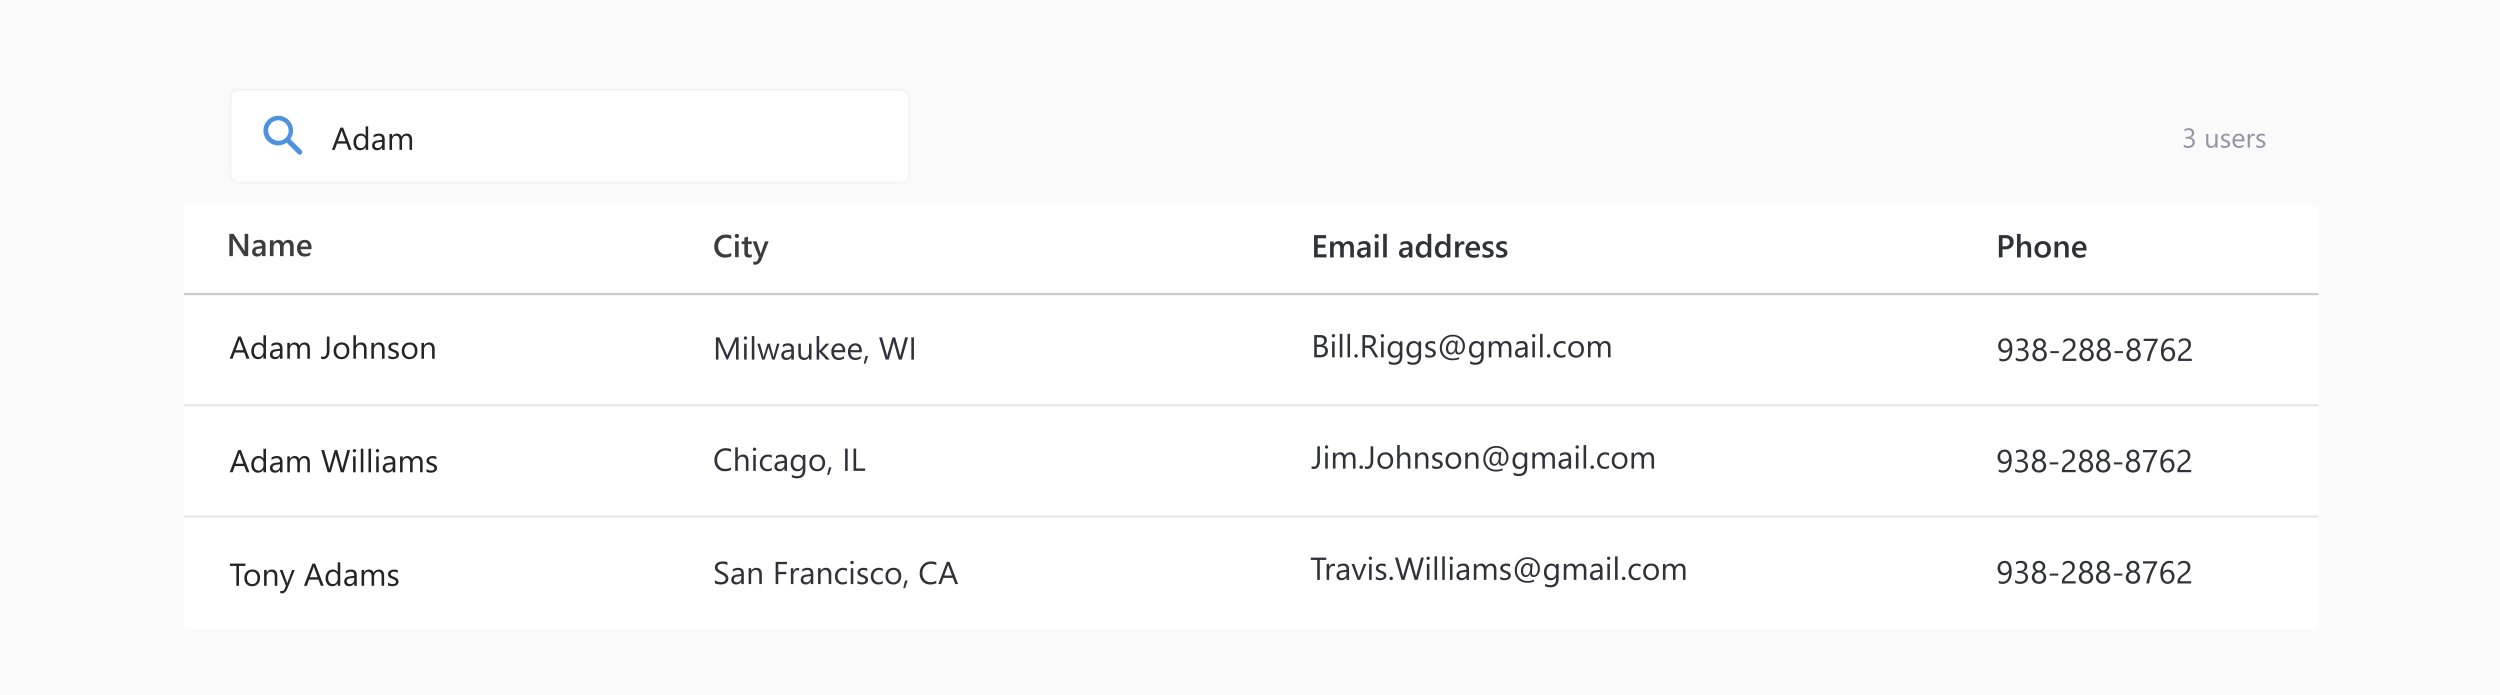 <svg xmlns="http://www.w3.org/2000/svg" xmlns:xlink="http://www.w3.org/1999/xlink" width="1101" height="306" viewBox="0 0 1101 306">
  <defs>
    <filter id="Rectangle_10084" x="76.5" y="26.5" width="949" height="255" filterUnits="userSpaceOnUse">
      <feOffset dy="1" input="SourceAlpha"/>
      <feGaussianBlur stdDeviation="1.5" result="blur"/>
      <feFlood flood-opacity="0.161"/>
      <feComposite operator="in" in2="blur"/>
      <feComposite in="SourceGraphic"/>
    </filter>
    <clipPath id="clip-path">
      <rect width="940" height="96" fill="none"/>
    </clipPath>
    <clipPath id="clip-table-searching-results">
      <rect width="1101" height="306"/>
    </clipPath>
  </defs>
  <g id="table-searching-results" clip-path="url(#clip-table-searching-results)">
    <rect width="1101" height="306" fill="#fafafa"/>
    <g id="Group_267079" data-name="Group 267079" transform="translate(0 -48)">
      <g transform="matrix(1, 0, 0, 1, 0, 48)" filter="url(#Rectangle_10084)">
        <rect id="Rectangle_10084-2" data-name="Rectangle 10084" width="940" height="246" rx="2" transform="translate(81 30)" fill="#fff"/>
      </g>
      <path id="Path_101605" data-name="Path 101605" d="M9.522,0H7.745L3.063-7.205a3.2,3.2,0,0,1-.294-.567H2.728a10.092,10.092,0,0,1,.055,1.347V0H1.21V-9.8H3.1L7.629-2.769q.287.438.369.6h.027a8.71,8.71,0,0,1-.068-1.319V-9.8H9.522Zm7.622,0H15.606V-1.094h-.027A2.316,2.316,0,0,1,13.453.164,2.239,2.239,0,0,1,11.836-.4a1.961,1.961,0,0,1-.584-1.483q0-1.982,2.283-2.311l2.078-.294q0-1.5-1.422-1.5a3.378,3.378,0,0,0-2.256.861V-6.508a4.919,4.919,0,0,1,2.557-.656,2.326,2.326,0,0,1,2.652,2.611ZM15.613-3.438l-1.47.205a2.33,2.33,0,0,0-1.029.332.969.969,0,0,0-.345.851.932.932,0,0,0,.318.728,1.231,1.231,0,0,0,.851.284,1.57,1.57,0,0,0,1.2-.509,1.806,1.806,0,0,0,.475-1.282ZM29.545,0H27.959V-3.814a3.091,3.091,0,0,0-.311-1.593A1.144,1.144,0,0,0,26.6-5.9a1.265,1.265,0,0,0-1.056.622,2.538,2.538,0,0,0-.434,1.49V0H23.516V-3.944q0-1.955-1.381-1.955a1.246,1.246,0,0,0-1.056.588,2.592,2.592,0,0,0-.414,1.524V0H19.079V-7h1.586v1.107h.027A2.425,2.425,0,0,1,22.9-7.164a2.082,2.082,0,0,1,1.268.4,1.992,1.992,0,0,1,.742,1.049,2.5,2.5,0,0,1,2.324-1.449q2.311,0,2.311,2.851Zm7.861-3.069H32.635a2.017,2.017,0,0,0,.6,1.5,2.225,2.225,0,0,0,1.569.526,3.459,3.459,0,0,0,2.058-.67V-.437a4.7,4.7,0,0,1-2.529.6A3.131,3.131,0,0,1,31.907-.79a3.814,3.814,0,0,1-.878-2.683A3.73,3.73,0,0,1,32-6.135a3.164,3.164,0,0,1,2.4-1.029,2.759,2.759,0,0,1,2.222.923,3.832,3.832,0,0,1,.786,2.563ZM35.875-4.19a2.044,2.044,0,0,0-.4-1.33A1.348,1.348,0,0,0,34.378-6a1.539,1.539,0,0,0-1.159.5,2.28,2.28,0,0,0-.584,1.306Z" transform="translate(99.79 160.803)" fill="#3d3d3d"/>
      <path id="Path_101609" data-name="Path 101609" d="M8.046-.41A5.943,5.943,0,0,1,5.291.164,4.5,4.5,0,0,1,1.873-1.183,4.907,4.907,0,0,1,.588-4.717a5.146,5.146,0,0,1,1.446-3.8A4.946,4.946,0,0,1,5.688-9.967a5.988,5.988,0,0,1,2.358.4V-7.95a4.208,4.208,0,0,0-2.187-.588A3.433,3.433,0,0,0,3.278-7.52,3.742,3.742,0,0,0,2.29-4.8a3.568,3.568,0,0,0,.923,2.581,3.212,3.212,0,0,0,2.427.96,4.345,4.345,0,0,0,2.406-.656Zm2.481-8.06a.953.953,0,0,1-.667-.253.832.832,0,0,1-.277-.643.854.854,0,0,1,.277-.649.939.939,0,0,1,.667-.26.969.969,0,0,1,.684.26.849.849,0,0,1,.28.649.837.837,0,0,1-.28.632A.962.962,0,0,1,10.527-8.47ZM11.313,0H9.728V-7h1.586Zm5.763-.075a2.748,2.748,0,0,1-1.224.232q-2.037,0-2.037-1.955V-5.756H12.646V-7h1.169V-8.62L15.4-9.071V-7h1.675v1.244H15.4v3.5a1.379,1.379,0,0,0,.226.889.936.936,0,0,0,.752.267,1.09,1.09,0,0,0,.7-.232ZM24.507-7,21.349,1.121q-.984,2.174-2.762,2.174a3.311,3.311,0,0,1-.834-.089V1.887a2.218,2.218,0,0,0,.684.123,1.411,1.411,0,0,0,1.326-.875l.472-1.148L17.452-7h1.757l1.668,5.086q.027.1.123.506h.034q.034-.157.123-.492L22.907-7Z" transform="translate(314 161.274)" fill="#3d3d3d"/>
      <g id="Repeat_Grid_6" data-name="Repeat Grid 6" transform="translate(81 226)" clip-path="url(#clip-path)">
        <g transform="translate(-81 -220)">
          <rect id="Rectangle_6078" data-name="Rectangle 6078" width="940" height="1" transform="translate(81 220)" fill="#e6e6ea"/>
        </g>
        <g transform="translate(-81 -171)">
          <rect id="Rectangle_6078-2" data-name="Rectangle 6078" width="940" height="1" transform="translate(81 220)" fill="#e6e6ea"/>
        </g>
      </g>
      <rect id="Rectangle_10086" data-name="Rectangle 10086" width="940" height="1" transform="translate(81 177)" fill="#cbcbd2"/>
      <path id="Path_101610" data-name="Path 101610" d="M11.279,0H10.138V-6.576q0-.779.1-1.907h-.027a6.1,6.1,0,0,1-.294.95L6.563,0H6L2.659-7.479a5.859,5.859,0,0,1-.294-1H2.338q.055.588.055,1.921V0H1.285V-9.8H2.8L5.811-2.967a8.753,8.753,0,0,1,.451,1.176H6.3q.294-.807.472-1.2L9.844-9.8h1.436Zm3-8.777a.71.71,0,0,1-.513-.205.692.692,0,0,1-.212-.52.7.7,0,0,1,.212-.523.7.7,0,0,1,.513-.208.724.724,0,0,1,.523.208.7.7,0,0,1,.215.523.693.693,0,0,1-.215.513A.718.718,0,0,1,14.28-8.777ZM14.827,0H13.706V-7h1.121Zm3.391,0H17.1V-10.363h1.121ZM29.306-7l-2.1,7H26.045L24.6-5.011a3.265,3.265,0,0,1-.109-.649h-.027a3.066,3.066,0,0,1-.144.636L22.757,0H21.636L19.517-7h1.176l1.449,5.264a3.171,3.171,0,0,1,.1.629h.055a2.942,2.942,0,0,1,.123-.643L24.028-7h1.025L26.5-1.723a3.768,3.768,0,0,1,.1.629h.055a2.909,2.909,0,0,1,.116-.629L28.2-7Zm6.31,7H34.494V-1.094h-.027A2.347,2.347,0,0,1,32.313.164,2.3,2.3,0,0,1,30.676-.39a1.918,1.918,0,0,1-.591-1.47q0-1.962,2.311-2.283l2.1-.294q0-1.784-1.442-1.784a3.446,3.446,0,0,0-2.283.861V-6.508a4.338,4.338,0,0,1,2.379-.656q2.468,0,2.468,2.611ZM34.494-3.541l-1.688.232a2.741,2.741,0,0,0-1.176.386,1.114,1.114,0,0,0-.4.981A1.068,1.068,0,0,0,31.6-1.1a1.413,1.413,0,0,0,.974.325,1.8,1.8,0,0,0,1.377-.584,2.088,2.088,0,0,0,.543-1.48ZM43.388,0H42.267V-1.107h-.027A2.3,2.3,0,0,1,40.079.164q-2.5,0-2.5-2.98V-7h1.114v4.006q0,2.215,1.7,2.215a1.715,1.715,0,0,0,1.35-.6,2.315,2.315,0,0,0,.53-1.583V-7h1.121Zm8.073,0H49.889L46.8-3.363h-.027V0H45.65V-10.363h1.121v6.569H46.8L49.738-7h1.47L47.961-3.623Zm6.774-3.22H53.293a2.618,2.618,0,0,0,.629,1.8,2.168,2.168,0,0,0,1.654.636,3.439,3.439,0,0,0,2.174-.779V-.506a4.063,4.063,0,0,1-2.44.67A2.959,2.959,0,0,1,52.979-.79a3.9,3.9,0,0,1-.848-2.683,3.828,3.828,0,0,1,.926-2.663,2.97,2.97,0,0,1,2.3-1.029,2.632,2.632,0,0,1,2.126.889,3.705,3.705,0,0,1,.752,2.468Zm-1.148-.95a2.281,2.281,0,0,0-.468-1.511,1.6,1.6,0,0,0-1.282-.54,1.811,1.811,0,0,0-1.347.567,2.575,2.575,0,0,0-.684,1.483Zm8.47.95H60.614a2.618,2.618,0,0,0,.629,1.8A2.168,2.168,0,0,0,62.9-.779a3.439,3.439,0,0,0,2.174-.779V-.506a4.063,4.063,0,0,1-2.44.67A2.959,2.959,0,0,1,60.3-.79a3.9,3.9,0,0,1-.848-2.683,3.828,3.828,0,0,1,.926-2.663,2.97,2.97,0,0,1,2.3-1.029,2.632,2.632,0,0,1,2.126.889,3.705,3.705,0,0,1,.752,2.468Zm-1.148-.95a2.281,2.281,0,0,0-.468-1.511,1.6,1.6,0,0,0-1.282-.54,1.811,1.811,0,0,0-1.347.567,2.575,2.575,0,0,0-.684,1.483Zm3.869,2.611L67.184,1.8h-.8l.8-3.363ZM85.894-9.8,83.125,0H81.778L79.762-7.164a4.485,4.485,0,0,1-.157-1h-.027a5.064,5.064,0,0,1-.178.984L77.369,0H76.036L73.165-9.8H74.43l2.085,7.52a4.935,4.935,0,0,1,.164.984h.034a5.811,5.811,0,0,1,.212-.984L79.092-9.8h1.1l2.078,7.574a5.541,5.541,0,0,1,.164.916h.027a5.491,5.491,0,0,1,.185-.943l2-7.547ZM88.5,0H87.35V-9.8H88.5Z" transform="translate(314 206.363)" fill="#31313a"/>
      <path id="Path_101611" data-name="Path 101611" d="M7.957-.41A5.749,5.749,0,0,1,5.25.164,4.366,4.366,0,0,1,1.9-1.183,4.969,4.969,0,0,1,.643-4.717a5.208,5.208,0,0,1,1.415-3.8A4.8,4.8,0,0,1,5.646-9.967a5.754,5.754,0,0,1,2.311.4V-8.34a4.686,4.686,0,0,0-2.324-.588A3.566,3.566,0,0,0,2.9-7.8,4.249,4.249,0,0,0,1.846-4.785a4.043,4.043,0,0,0,.981,2.854A3.338,3.338,0,0,0,5.4-.868a4.828,4.828,0,0,0,2.557-.656ZM15.613,0H14.492V-4.033q0-2.188-1.627-2.187a1.774,1.774,0,0,0-1.381.632,2.356,2.356,0,0,0-.561,1.624V0H9.8V-10.363h1.121v4.525h.027a2.546,2.546,0,0,1,2.3-1.326q2.365,0,2.365,2.851ZM18.3-8.777a.71.71,0,0,1-.513-.205.692.692,0,0,1-.212-.52.7.7,0,0,1,.212-.523.7.7,0,0,1,.513-.208.724.724,0,0,1,.523.208.7.7,0,0,1,.215.523.693.693,0,0,1-.215.513A.718.718,0,0,1,18.3-8.777ZM18.847,0H17.726V-7h1.121Zm7.041-.321a3.643,3.643,0,0,1-1.914.485A3.169,3.169,0,0,1,21.557-.81a3.53,3.53,0,0,1-.919-2.526,3.881,3.881,0,0,1,.991-2.779,3.467,3.467,0,0,1,2.646-1.049,3.682,3.682,0,0,1,1.627.342v1.148a2.85,2.85,0,0,0-1.668-.547,2.254,2.254,0,0,0-1.76.769,2.918,2.918,0,0,0-.687,2.02,2.779,2.779,0,0,0,.646,1.941,2.227,2.227,0,0,0,1.733.711,2.81,2.81,0,0,0,1.723-.608ZM32.594,0H31.473V-1.094h-.027A2.347,2.347,0,0,1,29.292.164,2.3,2.3,0,0,1,27.655-.39a1.918,1.918,0,0,1-.591-1.47q0-1.962,2.311-2.283l2.1-.294q0-1.784-1.442-1.784a3.446,3.446,0,0,0-2.283.861V-6.508a4.338,4.338,0,0,1,2.379-.656q2.468,0,2.468,2.611ZM31.473-3.541l-1.688.232a2.741,2.741,0,0,0-1.176.386,1.114,1.114,0,0,0-.4.981,1.068,1.068,0,0,0,.366.837,1.413,1.413,0,0,0,.974.325,1.8,1.8,0,0,0,1.377-.584,2.088,2.088,0,0,0,.543-1.48Zm9.208,2.98q0,3.855-3.691,3.855A4.956,4.956,0,0,1,34.72,2.8V1.682a4.661,4.661,0,0,0,2.256.656q2.584,0,2.584-2.748v-.766h-.027A2.622,2.622,0,0,1,37.126.164a2.628,2.628,0,0,1-2.1-.933,3.73,3.73,0,0,1-.8-2.505,4.358,4.358,0,0,1,.858-2.837,2.866,2.866,0,0,1,2.348-1.053,2.282,2.282,0,0,1,2.1,1.135h.027V-7h1.121Zm-1.121-2.6V-4.2A2,2,0,0,0,39-5.626a1.857,1.857,0,0,0-1.4-.595,1.947,1.947,0,0,0-1.627.755,3.372,3.372,0,0,0-.588,2.116,2.894,2.894,0,0,0,.564,1.87,1.822,1.822,0,0,0,1.494.7,1.951,1.951,0,0,0,1.535-.67A2.5,2.5,0,0,0,39.56-3.165ZM45.876.164A3.247,3.247,0,0,1,43.4-.817a3.634,3.634,0,0,1-.926-2.6,3.785,3.785,0,0,1,.964-2.755,3.465,3.465,0,0,1,2.6-.991,3.14,3.14,0,0,1,2.444.964,3.822,3.822,0,0,1,.878,2.673,3.761,3.761,0,0,1-.947,2.683A3.317,3.317,0,0,1,45.876.164Zm.082-6.385a2.132,2.132,0,0,0-1.709.735,3.018,3.018,0,0,0-.629,2.027A2.854,2.854,0,0,0,44.256-1.5a2.161,2.161,0,0,0,1.7.718,2.049,2.049,0,0,0,1.671-.7,3.055,3.055,0,0,0,.584-2,3.108,3.108,0,0,0-.584-2.023A2.04,2.04,0,0,0,45.958-6.221Zm6.221,4.662L51.085,1.8h-.8l.8-3.363ZM59.322,0H58.174V-9.8h1.148Zm7.663,0H61.9V-9.8h1.148v8.764h3.938Z" transform="translate(314 255.363)" fill="#31313a"/>
      <path id="Path_101612" data-name="Path 101612" d="M.827-.4V-1.75a2.629,2.629,0,0,0,.557.369,4.514,4.514,0,0,0,.684.277,5.442,5.442,0,0,0,.721.174,4.021,4.021,0,0,0,.67.062,2.624,2.624,0,0,0,1.583-.393,1.33,1.33,0,0,0,.523-1.131,1.328,1.328,0,0,0-.174-.69,1.964,1.964,0,0,0-.482-.537,4.782,4.782,0,0,0-.728-.465q-.42-.222-.906-.468-.513-.26-.957-.526a4.147,4.147,0,0,1-.772-.588A2.452,2.452,0,0,1,1.029-6.4a2.253,2.253,0,0,1-.188-.954,2.242,2.242,0,0,1,.294-1.166,2.521,2.521,0,0,1,.772-.817A3.5,3.5,0,0,1,3-9.81a4.992,4.992,0,0,1,1.248-.157,4.781,4.781,0,0,1,2.112.349v1.292a3.829,3.829,0,0,0-2.229-.6,3.665,3.665,0,0,0-.752.079,2.124,2.124,0,0,0-.67.256,1.484,1.484,0,0,0-.479.458,1.216,1.216,0,0,0-.185.684,1.407,1.407,0,0,0,.14.649,1.592,1.592,0,0,0,.414.5,4.119,4.119,0,0,0,.667.438q.393.212.906.465t1,.547A4.562,4.562,0,0,1,6-4.218a2.825,2.825,0,0,1,.564.772,2.171,2.171,0,0,1,.208.971,2.462,2.462,0,0,1-.284,1.227,2.328,2.328,0,0,1-.766.817A3.344,3.344,0,0,1,4.607.024a6.084,6.084,0,0,1-1.326.14A5.4,5.4,0,0,1,2.707.126Q2.365.089,2.01.017a5.689,5.689,0,0,1-.673-.178A2.1,2.1,0,0,1,.827-.4ZM13.583,0H12.462V-1.094h-.027A2.347,2.347,0,0,1,10.281.164,2.3,2.3,0,0,1,8.644-.39a1.918,1.918,0,0,1-.591-1.47q0-1.962,2.311-2.283l2.1-.294q0-1.784-1.442-1.784a3.446,3.446,0,0,0-2.283.861V-6.508a4.338,4.338,0,0,1,2.379-.656q2.468,0,2.468,2.611ZM12.462-3.541l-1.688.232A2.741,2.741,0,0,0,9.6-2.922a1.114,1.114,0,0,0-.4.981,1.068,1.068,0,0,0,.366.837,1.413,1.413,0,0,0,.974.325,1.8,1.8,0,0,0,1.377-.584,2.088,2.088,0,0,0,.543-1.48ZM21.506,0H20.385V-3.992q0-2.229-1.627-2.229a1.765,1.765,0,0,0-1.391.632,2.344,2.344,0,0,0-.55,1.6V0H15.7V-7h1.121v1.162h.027a2.526,2.526,0,0,1,2.3-1.326,2.142,2.142,0,0,1,1.757.742,3.3,3.3,0,0,1,.608,2.143ZM32.58-8.764H28.752v3.391h3.541v1.032H28.752V0H27.6V-9.8H32.58Zm5.359,2.9a1.371,1.371,0,0,0-.848-.226,1.431,1.431,0,0,0-1.2.677,3.129,3.129,0,0,0-.482,1.846V0H34.289V-7H35.41v1.442h.027a2.444,2.444,0,0,1,.731-1.152,1.668,1.668,0,0,1,1.1-.414,1.83,1.83,0,0,1,.67.1ZM44.167,0H43.046V-1.094h-.027A2.347,2.347,0,0,1,40.865.164,2.3,2.3,0,0,1,39.228-.39a1.918,1.918,0,0,1-.591-1.47q0-1.962,2.311-2.283l2.1-.294q0-1.784-1.442-1.784a3.446,3.446,0,0,0-2.283.861V-6.508A4.338,4.338,0,0,1,41.7-7.164q2.468,0,2.468,2.611ZM43.046-3.541l-1.688.232a2.741,2.741,0,0,0-1.176.386,1.114,1.114,0,0,0-.4.981,1.068,1.068,0,0,0,.366.837,1.413,1.413,0,0,0,.974.325A1.8,1.8,0,0,0,42.5-1.364a2.088,2.088,0,0,0,.543-1.48ZM52.09,0H50.969V-3.992q0-2.229-1.627-2.229a1.765,1.765,0,0,0-1.391.632,2.344,2.344,0,0,0-.55,1.6V0H46.279V-7H47.4v1.162h.027a2.526,2.526,0,0,1,2.3-1.326,2.142,2.142,0,0,1,1.757.742,3.3,3.3,0,0,1,.608,2.143Zm6.884-.321A3.643,3.643,0,0,1,57.06.164,3.169,3.169,0,0,1,54.643-.81a3.53,3.53,0,0,1-.919-2.526,3.881,3.881,0,0,1,.991-2.779A3.468,3.468,0,0,1,57.36-7.164a3.682,3.682,0,0,1,1.627.342v1.148a2.85,2.85,0,0,0-1.668-.547,2.254,2.254,0,0,0-1.76.769,2.918,2.918,0,0,0-.687,2.02,2.779,2.779,0,0,0,.646,1.941,2.227,2.227,0,0,0,1.733.711,2.81,2.81,0,0,0,1.723-.608Zm2.27-8.456a.71.71,0,0,1-.513-.205.692.692,0,0,1-.212-.52.7.7,0,0,1,.212-.523.7.7,0,0,1,.513-.208.724.724,0,0,1,.523.208.7.7,0,0,1,.215.523.693.693,0,0,1-.215.513A.718.718,0,0,1,61.243-8.777ZM61.79,0H60.669V-7H61.79Zm1.846-.253v-1.2a3.318,3.318,0,0,0,2.017.677q1.477,0,1.477-.984A.854.854,0,0,0,67-2.239a1.26,1.26,0,0,0-.342-.345,2.631,2.631,0,0,0-.506-.27q-.291-.12-.625-.25a8.056,8.056,0,0,1-.817-.373,2.468,2.468,0,0,1-.588-.424,1.577,1.577,0,0,1-.355-.537,1.9,1.9,0,0,1-.12-.7,1.673,1.673,0,0,1,.226-.872,2,2,0,0,1,.6-.636,2.805,2.805,0,0,1,.858-.386,3.805,3.805,0,0,1,.995-.13,4.016,4.016,0,0,1,1.627.314v1.135a3.171,3.171,0,0,0-1.777-.506,2.078,2.078,0,0,0-.567.072,1.389,1.389,0,0,0-.434.2.932.932,0,0,0-.28.311.819.819,0,0,0-.1.4.959.959,0,0,0,.1.458,1.008,1.008,0,0,0,.291.328,2.221,2.221,0,0,0,.465.26q.273.116.622.253a8.658,8.658,0,0,1,.834.366,2.86,2.86,0,0,1,.629.424,1.656,1.656,0,0,1,.4.543,1.753,1.753,0,0,1,.14.731,1.725,1.725,0,0,1-.229.9,1.963,1.963,0,0,1-.612.636,2.8,2.8,0,0,1-.882.376,4.354,4.354,0,0,1-1.046.123A3.971,3.971,0,0,1,63.636-.253ZM74.771-.321a3.643,3.643,0,0,1-1.914.485A3.169,3.169,0,0,1,70.441-.81a3.53,3.53,0,0,1-.919-2.526,3.881,3.881,0,0,1,.991-2.779,3.467,3.467,0,0,1,2.646-1.049,3.682,3.682,0,0,1,1.627.342v1.148a2.85,2.85,0,0,0-1.668-.547,2.254,2.254,0,0,0-1.76.769,2.918,2.918,0,0,0-.687,2.02,2.779,2.779,0,0,0,.646,1.941,2.227,2.227,0,0,0,1.733.711,2.81,2.81,0,0,0,1.723-.608Zm4.621.485a3.247,3.247,0,0,1-2.478-.981,3.633,3.633,0,0,1-.926-2.6,3.785,3.785,0,0,1,.964-2.755,3.465,3.465,0,0,1,2.6-.991A3.14,3.14,0,0,1,82-6.2a3.822,3.822,0,0,1,.878,2.673,3.761,3.761,0,0,1-.947,2.683A3.317,3.317,0,0,1,79.393.164Zm.082-6.385a2.132,2.132,0,0,0-1.709.735,3.018,3.018,0,0,0-.629,2.027A2.854,2.854,0,0,0,77.772-1.5a2.161,2.161,0,0,0,1.7.718,2.049,2.049,0,0,0,1.671-.7,3.055,3.055,0,0,0,.584-2,3.108,3.108,0,0,0-.584-2.023A2.04,2.04,0,0,0,79.475-6.221ZM85.7-1.559,84.6,1.8h-.8l.8-3.363ZM98.362-.41a5.749,5.749,0,0,1-2.707.574,4.366,4.366,0,0,1-3.35-1.347,4.969,4.969,0,0,1-1.258-3.534,5.208,5.208,0,0,1,1.415-3.8,4.8,4.8,0,0,1,3.589-1.449,5.754,5.754,0,0,1,2.311.4V-8.34a4.686,4.686,0,0,0-2.324-.588A3.566,3.566,0,0,0,93.3-7.8a4.249,4.249,0,0,0-1.049,3.015,4.043,4.043,0,0,0,.981,2.854A3.338,3.338,0,0,0,95.806-.868a4.828,4.828,0,0,0,2.557-.656Zm9.584.41h-1.271l-1.039-2.748h-4.156L100.5,0H99.224l3.76-9.8h1.189ZM105.26-3.78l-1.538-4.177a4,4,0,0,1-.15-.656h-.027a3.661,3.661,0,0,1-.157.656L101.862-3.78Z" transform="translate(314 305.233)" fill="#31313a"/>
      <path id="Path_101617" data-name="Path 101617" d="M3.794-3.514A4.381,4.381,0,0,1,3.056-.8,2.359,2.359,0,0,1,1.08.164,2.335,2.335,0,0,1,.137,0V-1.135a1.6,1.6,0,0,0,.957.267q1.552,0,1.552-2.632V-9.8H3.794ZM6.706-8.777a.71.71,0,0,1-.513-.205.692.692,0,0,1-.212-.52.7.7,0,0,1,.212-.523.7.7,0,0,1,.513-.208.724.724,0,0,1,.523.208.7.7,0,0,1,.215.523.693.693,0,0,1-.215.513A.718.718,0,0,1,6.706-8.777ZM7.253,0H6.132V-7H7.253ZM19.462,0H18.341V-4.02A3.032,3.032,0,0,0,17.982-5.7a1.361,1.361,0,0,0-1.207-.52,1.494,1.494,0,0,0-1.22.656,2.511,2.511,0,0,0-.5,1.572V0H13.932V-4.156q0-2.064-1.593-2.064a1.475,1.475,0,0,0-1.217.619,2.557,2.557,0,0,0-.479,1.61V0H9.522V-7h1.121v1.107h.027a2.378,2.378,0,0,1,2.174-1.271,2.027,2.027,0,0,1,1.251.4,2.012,2.012,0,0,1,.731,1.049,2.5,2.5,0,0,1,2.324-1.449q2.311,0,2.311,2.851Zm2.509.15a.726.726,0,0,1-.537-.226.742.742,0,0,1-.222-.54.754.754,0,0,1,.222-.543.72.72,0,0,1,.537-.229.739.739,0,0,1,.547.229.748.748,0,0,1,.226.543.737.737,0,0,1-.226.54A.745.745,0,0,1,21.971.15Zm5.3-3.664A4.381,4.381,0,0,1,26.537-.8a2.359,2.359,0,0,1-1.976.967A2.335,2.335,0,0,1,23.618,0V-1.135a1.6,1.6,0,0,0,.957.267q1.552,0,1.552-2.632V-9.8h1.148ZM32.539.164a3.247,3.247,0,0,1-2.478-.981,3.633,3.633,0,0,1-.926-2.6A3.785,3.785,0,0,1,30.1-6.173a3.465,3.465,0,0,1,2.6-.991,3.14,3.14,0,0,1,2.444.964,3.822,3.822,0,0,1,.878,2.673,3.761,3.761,0,0,1-.947,2.683A3.317,3.317,0,0,1,32.539.164Zm.082-6.385a2.132,2.132,0,0,0-1.709.735,3.018,3.018,0,0,0-.629,2.027A2.854,2.854,0,0,0,30.919-1.5a2.161,2.161,0,0,0,1.7.718,2.049,2.049,0,0,0,1.671-.7,3.055,3.055,0,0,0,.584-2,3.108,3.108,0,0,0-.584-2.023A2.04,2.04,0,0,0,32.621-6.221ZM43.627,0H42.506V-4.033q0-2.188-1.627-2.187a1.774,1.774,0,0,0-1.381.632,2.356,2.356,0,0,0-.561,1.624V0H37.816V-10.363h1.121v4.525h.027a2.546,2.546,0,0,1,2.3-1.326q2.365,0,2.365,2.851ZM51.55,0H50.429V-3.992q0-2.229-1.627-2.229a1.765,1.765,0,0,0-1.391.632,2.344,2.344,0,0,0-.55,1.6V0H45.739V-7H46.86v1.162h.027a2.526,2.526,0,0,1,2.3-1.326,2.142,2.142,0,0,1,1.757.742,3.3,3.3,0,0,1,.608,2.143Zm1.688-.253v-1.2a3.318,3.318,0,0,0,2.017.677q1.477,0,1.477-.984a.854.854,0,0,0-.126-.475,1.26,1.26,0,0,0-.342-.345,2.631,2.631,0,0,0-.506-.27q-.291-.12-.625-.25a8.056,8.056,0,0,1-.817-.373,2.468,2.468,0,0,1-.588-.424,1.577,1.577,0,0,1-.355-.537,1.9,1.9,0,0,1-.12-.7,1.673,1.673,0,0,1,.226-.872,2,2,0,0,1,.6-.636,2.805,2.805,0,0,1,.858-.386,3.805,3.805,0,0,1,.995-.13,4.016,4.016,0,0,1,1.627.314v1.135a3.171,3.171,0,0,0-1.777-.506,2.078,2.078,0,0,0-.567.072,1.389,1.389,0,0,0-.434.2.932.932,0,0,0-.28.311.819.819,0,0,0-.1.4.959.959,0,0,0,.1.458,1.008,1.008,0,0,0,.291.328,2.221,2.221,0,0,0,.465.26q.273.116.622.253a8.658,8.658,0,0,1,.834.366,2.86,2.86,0,0,1,.629.424,1.656,1.656,0,0,1,.4.543,1.753,1.753,0,0,1,.14.731,1.725,1.725,0,0,1-.229.9,1.963,1.963,0,0,1-.612.636,2.8,2.8,0,0,1-.882.376,4.354,4.354,0,0,1-1.046.123A3.971,3.971,0,0,1,53.238-.253Zm9.29.417A3.247,3.247,0,0,1,60.05-.817a3.634,3.634,0,0,1-.926-2.6,3.785,3.785,0,0,1,.964-2.755,3.465,3.465,0,0,1,2.6-.991,3.14,3.14,0,0,1,2.444.964,3.822,3.822,0,0,1,.878,2.673,3.761,3.761,0,0,1-.947,2.683A3.318,3.318,0,0,1,62.528.164Zm.082-6.385a2.132,2.132,0,0,0-1.709.735,3.018,3.018,0,0,0-.629,2.027A2.854,2.854,0,0,0,60.908-1.5a2.161,2.161,0,0,0,1.7.718,2.049,2.049,0,0,0,1.671-.7,3.055,3.055,0,0,0,.584-2,3.108,3.108,0,0,0-.584-2.023A2.04,2.04,0,0,0,62.61-6.221ZM73.616,0H72.5V-3.992q0-2.229-1.627-2.229a1.765,1.765,0,0,0-1.391.632,2.344,2.344,0,0,0-.55,1.6V0H67.806V-7h1.121v1.162h.027a2.526,2.526,0,0,1,2.3-1.326,2.142,2.142,0,0,1,1.757.742,3.3,3.3,0,0,1,.608,2.143Zm8.935-2.871h-.034a1.968,1.968,0,0,1-1.962,1.627,1.859,1.859,0,0,1-1.507-.69,2.828,2.828,0,0,1-.571-1.859,4.074,4.074,0,0,1,.79-2.567,2.5,2.5,0,0,1,2.075-1.022,1.568,1.568,0,0,1,.878.253,1.125,1.125,0,0,1,.5.636h.027q.014-.191.068-.786h.854q-.321,3.767-.321,3.835,0,1.415.813,1.415a1.424,1.424,0,0,0,1.227-.8A3.926,3.926,0,0,0,85.873-4.9a4.154,4.154,0,0,0-1.189-3.069A4.453,4.453,0,0,0,81.389-9.16a4.392,4.392,0,0,0-3.356,1.422,5.01,5.01,0,0,0-1.326,3.555A4.635,4.635,0,0,0,77.967-.8a4.541,4.541,0,0,0,3.4,1.289,6.757,6.757,0,0,0,2.885-.561V.779a7.532,7.532,0,0,1-2.953.506,5.461,5.461,0,0,1-4.009-1.5A5.272,5.272,0,0,1,75.77-4.143a5.722,5.722,0,0,1,1.6-4.149,5.432,5.432,0,0,1,4.078-1.647,5.515,5.515,0,0,1,3.849,1.381,4.633,4.633,0,0,1,1.524,3.6,4.248,4.248,0,0,1-.8,2.669,2.4,2.4,0,0,1-1.958,1.042Q82.558-1.244,82.551-2.871ZM81.327-6.59a1.576,1.576,0,0,0-1.371.807,3.609,3.609,0,0,0-.523,2,2.06,2.06,0,0,0,.352,1.271,1.12,1.12,0,0,0,.94.465,1.505,1.505,0,0,0,1.343-.844,4.4,4.4,0,0,0,.5-2.239Q82.564-6.59,81.327-6.59ZM95.074-.561q0,3.855-3.691,3.855a4.956,4.956,0,0,1-2.27-.492V1.682a4.661,4.661,0,0,0,2.256.656q2.584,0,2.584-2.748v-.766h-.027A2.622,2.622,0,0,1,91.52.164a2.628,2.628,0,0,1-2.1-.933,3.73,3.73,0,0,1-.8-2.505,4.358,4.358,0,0,1,.858-2.837,2.866,2.866,0,0,1,2.348-1.053,2.282,2.282,0,0,1,2.1,1.135h.027V-7h1.121Zm-1.121-2.6V-4.2a2,2,0,0,0-.564-1.429,1.857,1.857,0,0,0-1.4-.595,1.947,1.947,0,0,0-1.627.755A3.372,3.372,0,0,0,89.77-3.35a2.894,2.894,0,0,0,.564,1.87,1.822,1.822,0,0,0,1.494.7,1.951,1.951,0,0,0,1.535-.67A2.5,2.5,0,0,0,93.953-3.165ZM107.283,0h-1.121V-4.02A3.032,3.032,0,0,0,105.8-5.7a1.361,1.361,0,0,0-1.207-.52,1.494,1.494,0,0,0-1.22.656,2.511,2.511,0,0,0-.5,1.572V0h-1.121V-4.156q0-2.064-1.593-2.064a1.475,1.475,0,0,0-1.217.619,2.557,2.557,0,0,0-.479,1.61V0H97.344V-7h1.121v1.107h.027a2.378,2.378,0,0,1,2.174-1.271,2.027,2.027,0,0,1,1.251.4,2.012,2.012,0,0,1,.731,1.049,2.5,2.5,0,0,1,2.324-1.449q2.311,0,2.311,2.851Zm7.13,0h-1.121V-1.094h-.027A2.347,2.347,0,0,1,111.111.164a2.3,2.3,0,0,1-1.637-.554,1.918,1.918,0,0,1-.591-1.47q0-1.962,2.311-2.283l2.1-.294q0-1.784-1.442-1.784a3.446,3.446,0,0,0-2.283.861V-6.508a4.338,4.338,0,0,1,2.379-.656q2.468,0,2.468,2.611Zm-1.121-3.541-1.688.232a2.741,2.741,0,0,0-1.176.386,1.114,1.114,0,0,0-.4.981,1.068,1.068,0,0,0,.366.837,1.413,1.413,0,0,0,.974.325,1.8,1.8,0,0,0,1.377-.584,2.088,2.088,0,0,0,.543-1.48ZM117.1-8.777a.71.71,0,0,1-.513-.205.692.692,0,0,1-.212-.52.7.7,0,0,1,.212-.523.7.7,0,0,1,.513-.208.724.724,0,0,1,.523.208.7.7,0,0,1,.215.523.693.693,0,0,1-.215.513A.718.718,0,0,1,117.1-8.777ZM117.646,0h-1.121V-7h1.121Zm3.391,0h-1.121V-10.363h1.121ZM123.7.15a.726.726,0,0,1-.537-.226.742.742,0,0,1-.222-.54.754.754,0,0,1,.222-.543.72.72,0,0,1,.537-.229.739.739,0,0,1,.547.229.748.748,0,0,1,.226.543.737.737,0,0,1-.226.54A.745.745,0,0,1,123.7.15Zm7.417-.472A3.643,3.643,0,0,1,129.2.164a3.169,3.169,0,0,1-2.417-.974,3.53,3.53,0,0,1-.919-2.526,3.881,3.881,0,0,1,.991-2.779A3.468,3.468,0,0,1,129.5-7.164a3.682,3.682,0,0,1,1.627.342v1.148a2.85,2.85,0,0,0-1.668-.547,2.254,2.254,0,0,0-1.76.769,2.918,2.918,0,0,0-.687,2.02,2.779,2.779,0,0,0,.646,1.941,2.227,2.227,0,0,0,1.733.711,2.81,2.81,0,0,0,1.723-.608Zm4.621.485a3.247,3.247,0,0,1-2.478-.981,3.634,3.634,0,0,1-.926-2.6,3.785,3.785,0,0,1,.964-2.755,3.465,3.465,0,0,1,2.6-.991,3.14,3.14,0,0,1,2.444.964,3.822,3.822,0,0,1,.878,2.673,3.761,3.761,0,0,1-.947,2.683A3.317,3.317,0,0,1,135.734.164Zm.082-6.385a2.132,2.132,0,0,0-1.709.735,3.018,3.018,0,0,0-.629,2.027,2.854,2.854,0,0,0,.636,1.962,2.161,2.161,0,0,0,1.7.718,2.049,2.049,0,0,0,1.671-.7,3.055,3.055,0,0,0,.584-2,3.108,3.108,0,0,0-.584-2.023A2.04,2.04,0,0,0,135.816-6.221ZM150.951,0H149.83V-4.02a3.032,3.032,0,0,0-.359-1.682,1.361,1.361,0,0,0-1.207-.52,1.494,1.494,0,0,0-1.22.656,2.511,2.511,0,0,0-.5,1.572V0h-1.121V-4.156q0-2.064-1.593-2.064a1.475,1.475,0,0,0-1.217.619,2.557,2.557,0,0,0-.479,1.61V0h-1.121V-7h1.121v1.107h.027a2.378,2.378,0,0,1,2.174-1.271,2.027,2.027,0,0,1,1.251.4,2.012,2.012,0,0,1,.731,1.049,2.5,2.5,0,0,1,2.324-1.449q2.311,0,2.311,2.851Z" transform="translate(577.5 254.363)" fill="#31313a"/>
      <path id="Path_101618" data-name="Path 101618" d="M7.082-8.764H4.252V0H3.1V-8.764H.28V-9.8h6.8Zm3.821,2.9a1.371,1.371,0,0,0-.848-.226,1.431,1.431,0,0,0-1.2.677,3.129,3.129,0,0,0-.482,1.846V0H7.253V-7H8.374v1.442H8.4a2.444,2.444,0,0,1,.731-1.152,1.668,1.668,0,0,1,1.1-.414,1.83,1.83,0,0,1,.67.1ZM17.131,0H16.01V-1.094h-.027A2.347,2.347,0,0,1,13.829.164,2.3,2.3,0,0,1,12.192-.39a1.918,1.918,0,0,1-.591-1.47q0-1.962,2.311-2.283l2.1-.294q0-1.784-1.442-1.784a3.446,3.446,0,0,0-2.283.861V-6.508a4.338,4.338,0,0,1,2.379-.656q2.468,0,2.468,2.611ZM16.01-3.541l-1.688.232a2.741,2.741,0,0,0-1.176.386,1.114,1.114,0,0,0-.4.981,1.068,1.068,0,0,0,.366.837,1.413,1.413,0,0,0,.974.325,1.8,1.8,0,0,0,1.377-.584,2.088,2.088,0,0,0,.543-1.48ZM24.746-7,21.957,0h-1.1L18.2-7h1.23l1.777,5.086a4.565,4.565,0,0,1,.246.978h.027a4.622,4.622,0,0,1,.219-.95L23.563-7Zm1.777-1.777a.71.71,0,0,1-.513-.205A.692.692,0,0,1,25.8-9.5a.7.7,0,0,1,.212-.523.7.7,0,0,1,.513-.208.724.724,0,0,1,.523.208.7.7,0,0,1,.215.523.693.693,0,0,1-.215.513A.718.718,0,0,1,26.523-8.777ZM27.07,0H25.949V-7H27.07Zm1.846-.253v-1.2a3.318,3.318,0,0,0,2.017.677q1.477,0,1.477-.984a.854.854,0,0,0-.126-.475,1.26,1.26,0,0,0-.342-.345,2.631,2.631,0,0,0-.506-.27q-.291-.12-.625-.25a8.056,8.056,0,0,1-.817-.373A2.468,2.468,0,0,1,29.4-3.9a1.577,1.577,0,0,1-.355-.537,1.9,1.9,0,0,1-.12-.7,1.673,1.673,0,0,1,.226-.872,2,2,0,0,1,.6-.636,2.805,2.805,0,0,1,.858-.386,3.805,3.805,0,0,1,.995-.13,4.016,4.016,0,0,1,1.627.314v1.135a3.171,3.171,0,0,0-1.777-.506,2.078,2.078,0,0,0-.567.072,1.389,1.389,0,0,0-.434.2.932.932,0,0,0-.28.311.819.819,0,0,0-.1.4.959.959,0,0,0,.1.458,1.008,1.008,0,0,0,.291.328,2.221,2.221,0,0,0,.465.26q.273.116.622.253a8.658,8.658,0,0,1,.834.366,2.86,2.86,0,0,1,.629.424,1.656,1.656,0,0,1,.4.543,1.753,1.753,0,0,1,.14.731,1.725,1.725,0,0,1-.229.9,1.963,1.963,0,0,1-.612.636,2.8,2.8,0,0,1-.882.376,4.354,4.354,0,0,1-1.046.123A3.971,3.971,0,0,1,28.916-.253Zm6.754.4a.726.726,0,0,1-.537-.226.742.742,0,0,1-.222-.54.754.754,0,0,1,.222-.543.72.72,0,0,1,.537-.229.739.739,0,0,1,.547.229.748.748,0,0,1,.226.543.737.737,0,0,1-.226.54A.745.745,0,0,1,35.67.15ZM50.087-9.8,47.318,0H45.972L43.955-7.164a4.485,4.485,0,0,1-.157-1h-.027a5.064,5.064,0,0,1-.178.984L41.563,0H40.229L37.358-9.8h1.265l2.085,7.52a4.935,4.935,0,0,1,.164.984h.034a5.811,5.811,0,0,1,.212-.984L43.285-9.8h1.1l2.078,7.574a5.54,5.54,0,0,1,.164.916h.027a5.491,5.491,0,0,1,.185-.943l2-7.547Zm1.88,1.025a.71.71,0,0,1-.513-.205.692.692,0,0,1-.212-.52.7.7,0,0,1,.212-.523.7.7,0,0,1,.513-.208.724.724,0,0,1,.523.208.7.7,0,0,1,.215.523.693.693,0,0,1-.215.513A.718.718,0,0,1,51.967-8.777ZM52.514,0H51.393V-7h1.121ZM55.9,0H54.783V-10.363H55.9Zm3.391,0H58.174V-10.363h1.121Zm2.844-8.777a.71.71,0,0,1-.513-.205.692.692,0,0,1-.212-.52.7.7,0,0,1,.212-.523.7.7,0,0,1,.513-.208.724.724,0,0,1,.523.208.7.7,0,0,1,.215.523.693.693,0,0,1-.215.513A.718.718,0,0,1,62.139-8.777ZM62.686,0H61.564V-7h1.121Zm7.28,0H68.845V-1.094h-.027A2.347,2.347,0,0,1,66.664.164,2.3,2.3,0,0,1,65.027-.39a1.918,1.918,0,0,1-.591-1.47q0-1.962,2.311-2.283l2.1-.294q0-1.784-1.442-1.784a3.446,3.446,0,0,0-2.283.861V-6.508A4.338,4.338,0,0,1,67.5-7.164q2.468,0,2.468,2.611ZM68.845-3.541l-1.688.232a2.741,2.741,0,0,0-1.176.386,1.114,1.114,0,0,0-.4.981,1.068,1.068,0,0,0,.366.837,1.413,1.413,0,0,0,.974.325A1.8,1.8,0,0,0,68.3-1.364a2.088,2.088,0,0,0,.543-1.48ZM82.018,0H80.9V-4.02A3.032,3.032,0,0,0,80.538-5.7a1.361,1.361,0,0,0-1.207-.52,1.494,1.494,0,0,0-1.22.656,2.511,2.511,0,0,0-.5,1.572V0H76.487V-4.156q0-2.064-1.593-2.064a1.475,1.475,0,0,0-1.217.619,2.557,2.557,0,0,0-.479,1.61V0H72.078V-7H73.2v1.107h.027A2.378,2.378,0,0,1,75.4-7.164a2.027,2.027,0,0,1,1.251.4,2.012,2.012,0,0,1,.731,1.049,2.5,2.5,0,0,1,2.324-1.449q2.311,0,2.311,2.851Zm1.7-.253v-1.2a3.318,3.318,0,0,0,2.017.677q1.477,0,1.477-.984a.854.854,0,0,0-.126-.475,1.26,1.26,0,0,0-.342-.345,2.631,2.631,0,0,0-.506-.27q-.291-.12-.625-.25a8.056,8.056,0,0,1-.817-.373A2.468,2.468,0,0,1,84.2-3.9a1.577,1.577,0,0,1-.355-.537,1.9,1.9,0,0,1-.12-.7,1.673,1.673,0,0,1,.226-.872,2,2,0,0,1,.6-.636,2.805,2.805,0,0,1,.858-.386,3.805,3.805,0,0,1,.995-.13,4.016,4.016,0,0,1,1.627.314v1.135a3.171,3.171,0,0,0-1.777-.506,2.078,2.078,0,0,0-.567.072,1.389,1.389,0,0,0-.434.2.932.932,0,0,0-.28.311.819.819,0,0,0-.1.4.959.959,0,0,0,.1.458,1.008,1.008,0,0,0,.291.328,2.221,2.221,0,0,0,.465.26q.273.116.622.253a8.658,8.658,0,0,1,.834.366,2.86,2.86,0,0,1,.629.424,1.656,1.656,0,0,1,.4.543,1.753,1.753,0,0,1,.14.731,1.725,1.725,0,0,1-.229.9,1.963,1.963,0,0,1-.612.636,2.8,2.8,0,0,1-.882.376,4.354,4.354,0,0,1-1.046.123A3.971,3.971,0,0,1,83.713-.253ZM96.9-2.871h-.034A1.968,1.968,0,0,1,94.9-1.244a1.859,1.859,0,0,1-1.507-.69,2.828,2.828,0,0,1-.571-1.859,4.074,4.074,0,0,1,.79-2.567,2.5,2.5,0,0,1,2.075-1.022,1.568,1.568,0,0,1,.878.253,1.125,1.125,0,0,1,.5.636h.027q.014-.191.068-.786h.854q-.321,3.767-.321,3.835,0,1.415.813,1.415a1.424,1.424,0,0,0,1.227-.8,3.926,3.926,0,0,0,.489-2.071,4.154,4.154,0,0,0-1.189-3.069A4.453,4.453,0,0,0,95.737-9.16a4.392,4.392,0,0,0-3.356,1.422,5.01,5.01,0,0,0-1.326,3.555A4.635,4.635,0,0,0,92.316-.8a4.541,4.541,0,0,0,3.4,1.289A6.757,6.757,0,0,0,98.6-.068V.779a7.532,7.532,0,0,1-2.953.506,5.461,5.461,0,0,1-4.009-1.5,5.272,5.272,0,0,1-1.521-3.927,5.722,5.722,0,0,1,1.6-4.149,5.432,5.432,0,0,1,4.078-1.647,5.515,5.515,0,0,1,3.849,1.381,4.633,4.633,0,0,1,1.524,3.6,4.248,4.248,0,0,1-.8,2.669A2.4,2.4,0,0,1,98.4-1.244Q96.906-1.244,96.9-2.871ZM95.676-6.59a1.576,1.576,0,0,0-1.371.807,3.609,3.609,0,0,0-.523,2,2.06,2.06,0,0,0,.352,1.271,1.12,1.12,0,0,0,.94.465,1.505,1.505,0,0,0,1.343-.844,4.4,4.4,0,0,0,.5-2.239Q96.913-6.59,95.676-6.59ZM109.423-.561q0,3.855-3.691,3.855a4.956,4.956,0,0,1-2.27-.492V1.682a4.661,4.661,0,0,0,2.256.656q2.584,0,2.584-2.748v-.766h-.027a2.622,2.622,0,0,1-2.406,1.34,2.628,2.628,0,0,1-2.1-.933,3.73,3.73,0,0,1-.8-2.505,4.358,4.358,0,0,1,.858-2.837,2.866,2.866,0,0,1,2.348-1.053,2.282,2.282,0,0,1,2.1,1.135h.027V-7h1.121Zm-1.121-2.6V-4.2a2,2,0,0,0-.564-1.429,1.857,1.857,0,0,0-1.4-.595,1.947,1.947,0,0,0-1.627.755,3.372,3.372,0,0,0-.588,2.116,2.894,2.894,0,0,0,.564,1.87,1.822,1.822,0,0,0,1.494.7,1.951,1.951,0,0,0,1.535-.67A2.5,2.5,0,0,0,108.3-3.165ZM121.632,0h-1.121V-4.02a3.032,3.032,0,0,0-.359-1.682,1.361,1.361,0,0,0-1.207-.52,1.494,1.494,0,0,0-1.22.656,2.511,2.511,0,0,0-.5,1.572V0H116.1V-4.156q0-2.064-1.593-2.064a1.475,1.475,0,0,0-1.217.619,2.557,2.557,0,0,0-.479,1.61V0h-1.121V-7h1.121v1.107h.027a2.378,2.378,0,0,1,2.174-1.271,2.027,2.027,0,0,1,1.251.4A2.012,2.012,0,0,1,117-5.715a2.5,2.5,0,0,1,2.324-1.449q2.311,0,2.311,2.851Zm7.13,0h-1.121V-1.094h-.027A2.347,2.347,0,0,1,125.46.164a2.3,2.3,0,0,1-1.637-.554,1.918,1.918,0,0,1-.591-1.47q0-1.962,2.311-2.283l2.1-.294q0-1.784-1.442-1.784a3.446,3.446,0,0,0-2.283.861V-6.508a4.338,4.338,0,0,1,2.379-.656q2.468,0,2.468,2.611Zm-1.121-3.541-1.688.232a2.741,2.741,0,0,0-1.176.386,1.114,1.114,0,0,0-.4.981,1.068,1.068,0,0,0,.366.837,1.413,1.413,0,0,0,.974.325,1.8,1.8,0,0,0,1.377-.584,2.088,2.088,0,0,0,.543-1.48Zm3.808-5.236a.71.71,0,0,1-.513-.205.692.692,0,0,1-.212-.52.7.7,0,0,1,.212-.523.7.7,0,0,1,.513-.208.724.724,0,0,1,.523.208.7.7,0,0,1,.215.523.693.693,0,0,1-.215.513A.718.718,0,0,1,131.448-8.777ZM132,0h-1.121V-7H132Zm3.391,0h-1.121V-10.363h1.121Zm2.659.15a.726.726,0,0,1-.537-.226.742.742,0,0,1-.222-.54.754.754,0,0,1,.222-.543.72.72,0,0,1,.537-.229.739.739,0,0,1,.547.229.748.748,0,0,1,.226.543.737.737,0,0,1-.226.54A.745.745,0,0,1,138.045.15Zm7.417-.472a3.643,3.643,0,0,1-1.914.485,3.169,3.169,0,0,1-2.417-.974,3.53,3.53,0,0,1-.919-2.526,3.881,3.881,0,0,1,.991-2.779,3.468,3.468,0,0,1,2.646-1.049,3.682,3.682,0,0,1,1.627.342v1.148a2.85,2.85,0,0,0-1.668-.547,2.254,2.254,0,0,0-1.76.769,2.918,2.918,0,0,0-.687,2.02,2.779,2.779,0,0,0,.646,1.941,2.227,2.227,0,0,0,1.733.711,2.81,2.81,0,0,0,1.723-.608Zm4.621.485A3.247,3.247,0,0,1,147.6-.817a3.634,3.634,0,0,1-.926-2.6,3.785,3.785,0,0,1,.964-2.755,3.465,3.465,0,0,1,2.6-.991,3.14,3.14,0,0,1,2.444.964,3.822,3.822,0,0,1,.878,2.673,3.761,3.761,0,0,1-.947,2.683A3.317,3.317,0,0,1,150.083.164Zm.082-6.385a2.132,2.132,0,0,0-1.709.735,3.018,3.018,0,0,0-.629,2.027,2.854,2.854,0,0,0,.636,1.962,2.161,2.161,0,0,0,1.7.718,2.049,2.049,0,0,0,1.671-.7,3.055,3.055,0,0,0,.584-2,3.108,3.108,0,0,0-.584-2.023A2.04,2.04,0,0,0,150.165-6.221ZM165.3,0h-1.121V-4.02A3.032,3.032,0,0,0,163.82-5.7a1.361,1.361,0,0,0-1.207-.52,1.494,1.494,0,0,0-1.22.656,2.511,2.511,0,0,0-.5,1.572V0H159.77V-4.156q0-2.064-1.593-2.064a1.475,1.475,0,0,0-1.217.619,2.557,2.557,0,0,0-.479,1.61V0H155.36V-7h1.121v1.107h.027a2.378,2.378,0,0,1,2.174-1.271,2.027,2.027,0,0,1,1.251.4,2.012,2.012,0,0,1,.731,1.049,2.5,2.5,0,0,1,2.324-1.449q2.311,0,2.311,2.851Z" transform="translate(577 303.363)" fill="#31313a"/>
      <path id="Path_101621" data-name="Path 101621" d="M6.713,0H1.21V-9.8H6.494v1.381H2.837v2.775h3.37v1.374H2.837v2.9H6.713ZM18.744,0H17.158V-3.814a3.091,3.091,0,0,0-.311-1.593A1.144,1.144,0,0,0,15.8-5.9a1.265,1.265,0,0,0-1.056.622,2.538,2.538,0,0,0-.434,1.49V0H12.715V-3.944q0-1.955-1.381-1.955a1.246,1.246,0,0,0-1.056.588,2.592,2.592,0,0,0-.414,1.524V0H8.278V-7H9.864v1.107h.027A2.425,2.425,0,0,1,12.1-7.164a2.082,2.082,0,0,1,1.268.4,1.992,1.992,0,0,1,.742,1.049,2.5,2.5,0,0,1,2.324-1.449q2.311,0,2.311,2.851Zm7.308,0H24.514V-1.094h-.027A2.316,2.316,0,0,1,22.36.164,2.239,2.239,0,0,1,20.744-.4a1.961,1.961,0,0,1-.584-1.483q0-1.982,2.283-2.311l2.078-.294q0-1.5-1.422-1.5a3.378,3.378,0,0,0-2.256.861V-6.508A4.919,4.919,0,0,1,23.4-7.164a2.326,2.326,0,0,1,2.652,2.611ZM24.521-3.438l-1.47.205a2.33,2.33,0,0,0-1.029.332.969.969,0,0,0-.345.851.932.932,0,0,0,.318.728,1.231,1.231,0,0,0,.851.284,1.57,1.57,0,0,0,1.2-.509,1.806,1.806,0,0,0,.475-1.282ZM28.786-8.47a.953.953,0,0,1-.667-.253.832.832,0,0,1-.277-.643.854.854,0,0,1,.277-.649.939.939,0,0,1,.667-.26.969.969,0,0,1,.684.26.849.849,0,0,1,.28.649.837.837,0,0,1-.28.632A.962.962,0,0,1,28.786-8.47ZM29.572,0H27.986V-7h1.586Zm3.664,0H31.644V-10.363h1.593ZM44.522,0H42.984V-1.094h-.027A2.316,2.316,0,0,1,40.831.164,2.239,2.239,0,0,1,39.214-.4,1.961,1.961,0,0,1,38.63-1.88q0-1.982,2.283-2.311l2.078-.294q0-1.5-1.422-1.5a3.378,3.378,0,0,0-2.256.861V-6.508a4.919,4.919,0,0,1,2.557-.656,2.326,2.326,0,0,1,2.652,2.611ZM42.991-3.438l-1.47.205a2.33,2.33,0,0,0-1.029.332.969.969,0,0,0-.345.851.932.932,0,0,0,.318.728,1.231,1.231,0,0,0,.851.284,1.57,1.57,0,0,0,1.2-.509,1.806,1.806,0,0,0,.475-1.282ZM52.821,0H51.235V-1.189h-.027A2.53,2.53,0,0,1,48.85.164a2.546,2.546,0,0,1-2.068-.94,3.9,3.9,0,0,1-.776-2.56,4.251,4.251,0,0,1,.858-2.782A2.808,2.808,0,0,1,49.15-7.164a2.19,2.19,0,0,1,2.058,1.135h.027v-4.334h1.586ZM51.256-3.2v-.916a1.785,1.785,0,0,0-.485-1.265,1.619,1.619,0,0,0-1.237-.52,1.666,1.666,0,0,0-1.4.663A2.955,2.955,0,0,0,47.626-3.4a2.648,2.648,0,0,0,.489,1.685,1.59,1.59,0,0,0,1.316.619,1.646,1.646,0,0,0,1.319-.6A2.253,2.253,0,0,0,51.256-3.2Zm10,3.2H59.671V-1.189h-.027A2.53,2.53,0,0,1,57.285.164a2.546,2.546,0,0,1-2.068-.94,3.9,3.9,0,0,1-.776-2.56A4.251,4.251,0,0,1,55.3-6.118a2.808,2.808,0,0,1,2.287-1.046,2.19,2.19,0,0,1,2.058,1.135h.027v-4.334h1.586ZM59.691-3.2v-.916a1.785,1.785,0,0,0-.485-1.265,1.619,1.619,0,0,0-1.237-.52,1.666,1.666,0,0,0-1.4.663A2.955,2.955,0,0,0,56.062-3.4a2.648,2.648,0,0,0,.489,1.685,1.59,1.59,0,0,0,1.316.619,1.646,1.646,0,0,0,1.319-.6A2.253,2.253,0,0,0,59.691-3.2Zm7.7-2.29a1.315,1.315,0,0,0-.827-.226,1.416,1.416,0,0,0-1.176.636,2.843,2.843,0,0,0-.472,1.729V0H63.328V-7h1.586v1.442h.027a2.438,2.438,0,0,1,.714-1.152,1.612,1.612,0,0,1,1.077-.414,1.337,1.337,0,0,1,.656.13Zm6.925,2.42H69.542a2.017,2.017,0,0,0,.6,1.5,2.225,2.225,0,0,0,1.569.526,3.459,3.459,0,0,0,2.058-.67V-.437a4.7,4.7,0,0,1-2.529.6A3.131,3.131,0,0,1,68.814-.79a3.814,3.814,0,0,1-.878-2.683A3.73,3.73,0,0,1,68.9-6.135a3.164,3.164,0,0,1,2.4-1.029,2.759,2.759,0,0,1,2.222.923,3.832,3.832,0,0,1,.786,2.563ZM72.782-4.19a2.044,2.044,0,0,0-.4-1.33A1.348,1.348,0,0,0,71.285-6a1.539,1.539,0,0,0-1.159.5,2.28,2.28,0,0,0-.584,1.306Zm2.6,3.972v-1.47a3.164,3.164,0,0,0,1.962.677q1.436,0,1.436-.848a.668.668,0,0,0-.123-.407,1.175,1.175,0,0,0-.332-.3,2.607,2.607,0,0,0-.492-.232q-.284-.1-.632-.232a6.694,6.694,0,0,1-.776-.362,2.344,2.344,0,0,1-.574-.434,1.639,1.639,0,0,1-.345-.55,2.026,2.026,0,0,1-.116-.718,1.659,1.659,0,0,1,.239-.892,2.079,2.079,0,0,1,.643-.649,3.081,3.081,0,0,1,.916-.4,4.194,4.194,0,0,1,1.06-.133,4.817,4.817,0,0,1,1.736.294v1.388a2.927,2.927,0,0,0-1.7-.506,2.214,2.214,0,0,0-.543.062,1.4,1.4,0,0,0-.414.171.841.841,0,0,0-.267.263.628.628,0,0,0-.1.338.723.723,0,0,0,.1.383.869.869,0,0,0,.284.277,2.451,2.451,0,0,0,.451.219q.263.1.6.215a8.839,8.839,0,0,1,.81.376,2.737,2.737,0,0,1,.612.434,1.7,1.7,0,0,1,.39.561,1.9,1.9,0,0,1,.137.755A1.727,1.727,0,0,1,80.11-1a2.051,2.051,0,0,1-.656.656,3.072,3.072,0,0,1-.947.386,4.919,4.919,0,0,1-1.131.126A4.767,4.767,0,0,1,75.387-.219Zm6.036,0v-1.47a3.164,3.164,0,0,0,1.962.677q1.436,0,1.436-.848a.668.668,0,0,0-.123-.407,1.175,1.175,0,0,0-.332-.3,2.607,2.607,0,0,0-.492-.232q-.284-.1-.632-.232a6.694,6.694,0,0,1-.776-.362,2.344,2.344,0,0,1-.574-.434,1.639,1.639,0,0,1-.345-.55,2.026,2.026,0,0,1-.116-.718,1.659,1.659,0,0,1,.239-.892,2.079,2.079,0,0,1,.643-.649,3.081,3.081,0,0,1,.916-.4,4.194,4.194,0,0,1,1.06-.133,4.817,4.817,0,0,1,1.736.294v1.388a2.927,2.927,0,0,0-1.7-.506,2.214,2.214,0,0,0-.543.062,1.4,1.4,0,0,0-.414.171.841.841,0,0,0-.267.263.628.628,0,0,0-.1.338.723.723,0,0,0,.1.383.869.869,0,0,0,.284.277,2.451,2.451,0,0,0,.451.219q.263.1.6.215a8.839,8.839,0,0,1,.81.376,2.737,2.737,0,0,1,.612.434,1.7,1.7,0,0,1,.39.561,1.9,1.9,0,0,1,.137.755,1.727,1.727,0,0,1-.246.93,2.051,2.051,0,0,1-.656.656,3.072,3.072,0,0,1-.947.386,4.919,4.919,0,0,1-1.131.126A4.767,4.767,0,0,1,81.423-.219Z" transform="translate(577.5 161.363)" fill="#31313a"/>
      <path id="Path_101626" data-name="Path 101626" d="M2.83-3.555V0H1.21V-9.8H4.184A3.939,3.939,0,0,1,6.8-9.017,2.741,2.741,0,0,1,7.731-6.8a3.06,3.06,0,0,1-.971,2.338,3.686,3.686,0,0,1-2.625.909Zm0-4.908v3.582H3.883a2.328,2.328,0,0,0,1.593-.485,1.732,1.732,0,0,0,.547-1.367q0-1.729-2.01-1.729ZM15.436,0H13.85V-3.828q0-2.078-1.388-2.078a1.451,1.451,0,0,0-1.176.6,2.394,2.394,0,0,0-.479,1.538V0H9.215V-10.363h1.593v4.525h.027A2.5,2.5,0,0,1,13.1-7.164q2.331,0,2.331,2.851Zm5.031.164a3.47,3.47,0,0,1-2.587-.981,3.544,3.544,0,0,1-.967-2.6A3.687,3.687,0,0,1,17.92-6.173a3.708,3.708,0,0,1,2.717-.991,3.358,3.358,0,0,1,2.557.964,3.723,3.723,0,0,1,.916,2.673,3.669,3.669,0,0,1-.988,2.683A3.548,3.548,0,0,1,20.467.164ZM20.542-5.9a1.81,1.81,0,0,0-1.47.649,2.719,2.719,0,0,0-.54,1.791,2.561,2.561,0,0,0,.547,1.733,1.837,1.837,0,0,0,1.463.632,1.743,1.743,0,0,0,1.439-.622,2.754,2.754,0,0,0,.5-1.771,2.8,2.8,0,0,0-.5-1.784A1.734,1.734,0,0,0,20.542-5.9ZM31.958,0H30.372V-3.944q0-1.962-1.388-1.962a1.515,1.515,0,0,0-1.2.543,2.016,2.016,0,0,0-.472,1.371V0H25.724V-7h1.593v1.162h.027a2.5,2.5,0,0,1,2.27-1.326,2.114,2.114,0,0,1,1.743.742,3.33,3.33,0,0,1,.6,2.143Zm7.861-3.069H35.048a2.017,2.017,0,0,0,.6,1.5,2.225,2.225,0,0,0,1.569.526,3.459,3.459,0,0,0,2.058-.67V-.437a4.7,4.7,0,0,1-2.529.6A3.131,3.131,0,0,1,34.32-.79a3.814,3.814,0,0,1-.878-2.683,3.73,3.73,0,0,1,.967-2.663,3.164,3.164,0,0,1,2.4-1.029,2.759,2.759,0,0,1,2.222.923,3.832,3.832,0,0,1,.786,2.563ZM38.288-4.19a2.044,2.044,0,0,0-.4-1.33A1.348,1.348,0,0,0,36.791-6a1.539,1.539,0,0,0-1.159.5,2.28,2.28,0,0,0-.584,1.306Z" transform="translate(879.086 161.363)" fill="#31313a"/>
      <path id="Path_101622" data-name="Path 101622" d="M1.285,0V-9.8H4.074a3.048,3.048,0,0,1,2.017.622,2.01,2.01,0,0,1,.745,1.62,2.384,2.384,0,0,1-.451,1.449,2.433,2.433,0,0,1-1.244.875v.027a2.494,2.494,0,0,1,1.586.749,2.3,2.3,0,0,1,.595,1.644,2.563,2.563,0,0,1-.9,2.037A3.358,3.358,0,0,1,4.143,0ZM2.434-8.764V-5.6H3.609a2.233,2.233,0,0,0,1.483-.455,1.583,1.583,0,0,0,.54-1.282q0-1.429-1.88-1.429Zm0,4.2v3.527H3.992a2.335,2.335,0,0,0,1.569-.479A1.639,1.639,0,0,0,6.118-2.83q0-1.736-2.365-1.736Zm7.3-4.211a.71.71,0,0,1-.513-.205A.692.692,0,0,1,9.01-9.5a.7.7,0,0,1,.212-.523.7.7,0,0,1,.513-.208.724.724,0,0,1,.523.208.7.7,0,0,1,.215.523.693.693,0,0,1-.215.513A.718.718,0,0,1,9.734-8.777ZM10.281,0H9.16V-7h1.121Zm3.391,0H12.551V-10.363h1.121Zm3.391,0H15.941V-10.363h1.121Zm2.659.15a.726.726,0,0,1-.537-.226.742.742,0,0,1-.222-.54.754.754,0,0,1,.222-.543.72.72,0,0,1,.537-.229.739.739,0,0,1,.547.229.748.748,0,0,1,.226.543.737.737,0,0,1-.226.54A.745.745,0,0,1,19.722.15ZM29.545,0H28.178L26.537-2.748A5.985,5.985,0,0,0,26.1-3.4a2.494,2.494,0,0,0-.434-.441,1.5,1.5,0,0,0-.479-.25,1.968,1.968,0,0,0-.578-.079h-.943V0H22.518V-9.8h2.926a4.17,4.17,0,0,1,1.186.161,2.654,2.654,0,0,1,.943.489,2.271,2.271,0,0,1,.625.817,2.709,2.709,0,0,1,.226,1.145,2.757,2.757,0,0,1-.154.94,2.455,2.455,0,0,1-.437.762,2.652,2.652,0,0,1-.684.571,3.49,3.49,0,0,1-.9.366v.027a2.068,2.068,0,0,1,.427.25,2.351,2.351,0,0,1,.345.332,4.391,4.391,0,0,1,.325.434q.161.243.359.564ZM23.666-8.764v3.555h1.559a2.364,2.364,0,0,0,.8-.13,1.844,1.844,0,0,0,.632-.373,1.689,1.689,0,0,0,.417-.595,1.991,1.991,0,0,0,.15-.79,1.537,1.537,0,0,0-.509-1.227,2.188,2.188,0,0,0-1.473-.441Zm7.649-.014a.71.71,0,0,1-.513-.205.692.692,0,0,1-.212-.52.7.7,0,0,1,.212-.523.7.7,0,0,1,.513-.208.724.724,0,0,1,.523.208.7.7,0,0,1,.215.523.693.693,0,0,1-.215.513A.718.718,0,0,1,31.315-8.777ZM31.862,0H30.741V-7h1.121Zm8.244-.561q0,3.855-3.691,3.855a4.956,4.956,0,0,1-2.27-.492V1.682a4.661,4.661,0,0,0,2.256.656q2.584,0,2.584-2.748v-.766h-.027A2.622,2.622,0,0,1,36.552.164a2.628,2.628,0,0,1-2.1-.933,3.73,3.73,0,0,1-.8-2.505,4.358,4.358,0,0,1,.858-2.837,2.866,2.866,0,0,1,2.348-1.053,2.282,2.282,0,0,1,2.1,1.135h.027V-7h1.121Zm-1.121-2.6V-4.2a2,2,0,0,0-.564-1.429,1.857,1.857,0,0,0-1.4-.595,1.947,1.947,0,0,0-1.627.755A3.372,3.372,0,0,0,34.8-3.35a2.894,2.894,0,0,0,.564,1.87,1.822,1.822,0,0,0,1.494.7,1.951,1.951,0,0,0,1.535-.67A2.5,2.5,0,0,0,38.985-3.165Zm9.365,2.6q0,3.855-3.691,3.855A4.956,4.956,0,0,1,42.39,2.8V1.682a4.661,4.661,0,0,0,2.256.656q2.584,0,2.584-2.748v-.766H47.2A2.622,2.622,0,0,1,44.8.164a2.628,2.628,0,0,1-2.1-.933,3.73,3.73,0,0,1-.8-2.505,4.358,4.358,0,0,1,.858-2.837A2.866,2.866,0,0,1,45.1-7.164a2.282,2.282,0,0,1,2.1,1.135h.027V-7h1.121Zm-1.121-2.6V-4.2a2,2,0,0,0-.564-1.429,1.857,1.857,0,0,0-1.4-.595,1.947,1.947,0,0,0-1.627.755,3.372,3.372,0,0,0-.588,2.116,2.894,2.894,0,0,0,.564,1.87,1.822,1.822,0,0,0,1.494.7,1.951,1.951,0,0,0,1.535-.67A2.5,2.5,0,0,0,47.229-3.165ZM50.2-.253v-1.2a3.318,3.318,0,0,0,2.017.677q1.477,0,1.477-.984a.854.854,0,0,0-.126-.475,1.26,1.26,0,0,0-.342-.345,2.631,2.631,0,0,0-.506-.27q-.291-.12-.625-.25a8.056,8.056,0,0,1-.817-.373,2.468,2.468,0,0,1-.588-.424,1.577,1.577,0,0,1-.355-.537,1.9,1.9,0,0,1-.12-.7,1.673,1.673,0,0,1,.226-.872,2,2,0,0,1,.6-.636,2.805,2.805,0,0,1,.858-.386,3.805,3.805,0,0,1,.995-.13,4.016,4.016,0,0,1,1.627.314v1.135a3.171,3.171,0,0,0-1.777-.506,2.078,2.078,0,0,0-.567.072,1.389,1.389,0,0,0-.434.2.932.932,0,0,0-.28.311.819.819,0,0,0-.1.4.959.959,0,0,0,.1.458,1.008,1.008,0,0,0,.291.328,2.221,2.221,0,0,0,.465.26q.273.116.622.253a8.658,8.658,0,0,1,.834.366,2.86,2.86,0,0,1,.629.424,1.656,1.656,0,0,1,.4.543,1.753,1.753,0,0,1,.14.731,1.725,1.725,0,0,1-.229.9A1.963,1.963,0,0,1,54-.335a2.8,2.8,0,0,1-.882.376,4.354,4.354,0,0,1-1.046.123A3.971,3.971,0,0,1,50.2-.253ZM63.383-2.871h-.034a1.968,1.968,0,0,1-1.962,1.627,1.859,1.859,0,0,1-1.507-.69,2.828,2.828,0,0,1-.571-1.859,4.074,4.074,0,0,1,.79-2.567,2.5,2.5,0,0,1,2.075-1.022,1.568,1.568,0,0,1,.878.253,1.125,1.125,0,0,1,.5.636h.027q.014-.191.068-.786H64.5q-.321,3.767-.321,3.835,0,1.415.813,1.415a1.424,1.424,0,0,0,1.227-.8A3.926,3.926,0,0,0,66.705-4.9a4.154,4.154,0,0,0-1.189-3.069A4.453,4.453,0,0,0,62.221-9.16a4.392,4.392,0,0,0-3.356,1.422,5.01,5.01,0,0,0-1.326,3.555A4.635,4.635,0,0,0,58.8-.8,4.541,4.541,0,0,0,62.2.492a6.757,6.757,0,0,0,2.885-.561V.779a7.532,7.532,0,0,1-2.953.506,5.461,5.461,0,0,1-4.009-1.5A5.272,5.272,0,0,1,56.6-4.143a5.722,5.722,0,0,1,1.6-4.149,5.432,5.432,0,0,1,4.078-1.647,5.515,5.515,0,0,1,3.849,1.381,4.633,4.633,0,0,1,1.524,3.6,4.248,4.248,0,0,1-.8,2.669,2.4,2.4,0,0,1-1.958,1.042Q63.39-1.244,63.383-2.871ZM62.159-6.59a1.576,1.576,0,0,0-1.371.807,3.609,3.609,0,0,0-.523,2,2.06,2.06,0,0,0,.352,1.271,1.12,1.12,0,0,0,.94.465A1.505,1.505,0,0,0,62.9-2.888a4.4,4.4,0,0,0,.5-2.239Q63.4-6.59,62.159-6.59ZM75.906-.561q0,3.855-3.691,3.855a4.956,4.956,0,0,1-2.27-.492V1.682a4.661,4.661,0,0,0,2.256.656q2.584,0,2.584-2.748v-.766h-.027A2.622,2.622,0,0,1,72.352.164a2.628,2.628,0,0,1-2.1-.933,3.73,3.73,0,0,1-.8-2.505,4.358,4.358,0,0,1,.858-2.837,2.866,2.866,0,0,1,2.348-1.053,2.282,2.282,0,0,1,2.1,1.135h.027V-7h1.121Zm-1.121-2.6V-4.2a2,2,0,0,0-.564-1.429,1.857,1.857,0,0,0-1.4-.595,1.947,1.947,0,0,0-1.627.755A3.372,3.372,0,0,0,70.6-3.35a2.894,2.894,0,0,0,.564,1.87,1.822,1.822,0,0,0,1.494.7,1.951,1.951,0,0,0,1.535-.67A2.5,2.5,0,0,0,74.785-3.165ZM88.115,0H86.994V-4.02A3.032,3.032,0,0,0,86.635-5.7a1.361,1.361,0,0,0-1.207-.52,1.494,1.494,0,0,0-1.22.656,2.511,2.511,0,0,0-.5,1.572V0H82.585V-4.156q0-2.064-1.593-2.064a1.475,1.475,0,0,0-1.217.619,2.557,2.557,0,0,0-.479,1.61V0H78.176V-7H79.3v1.107h.027A2.378,2.378,0,0,1,81.5-7.164a2.027,2.027,0,0,1,1.251.4,2.012,2.012,0,0,1,.731,1.049A2.5,2.5,0,0,1,85.8-7.164q2.311,0,2.311,2.851Zm7.13,0H94.124V-1.094H94.1A2.347,2.347,0,0,1,91.943.164,2.3,2.3,0,0,1,90.306-.39a1.918,1.918,0,0,1-.591-1.47q0-1.962,2.311-2.283l2.1-.294q0-1.784-1.442-1.784a3.446,3.446,0,0,0-2.283.861V-6.508a4.338,4.338,0,0,1,2.379-.656q2.468,0,2.468,2.611ZM94.124-3.541l-1.688.232a2.741,2.741,0,0,0-1.176.386,1.114,1.114,0,0,0-.4.981,1.068,1.068,0,0,0,.366.837,1.413,1.413,0,0,0,.974.325,1.8,1.8,0,0,0,1.377-.584,2.088,2.088,0,0,0,.543-1.48Zm3.808-5.236a.71.71,0,0,1-.513-.205.692.692,0,0,1-.212-.52.7.7,0,0,1,.212-.523.7.7,0,0,1,.513-.208.724.724,0,0,1,.523.208.7.7,0,0,1,.215.523.693.693,0,0,1-.215.513A.718.718,0,0,1,97.932-8.777ZM98.479,0H97.357V-7h1.121Zm3.391,0h-1.121V-10.363h1.121Zm2.659.15a.726.726,0,0,1-.537-.226.742.742,0,0,1-.222-.54.754.754,0,0,1,.222-.543.72.72,0,0,1,.537-.229.739.739,0,0,1,.547.229.748.748,0,0,1,.226.543.737.737,0,0,1-.226.54A.745.745,0,0,1,104.528.15Zm7.417-.472a3.643,3.643,0,0,1-1.914.485,3.169,3.169,0,0,1-2.417-.974,3.53,3.53,0,0,1-.919-2.526,3.881,3.881,0,0,1,.991-2.779,3.467,3.467,0,0,1,2.646-1.049,3.682,3.682,0,0,1,1.627.342v1.148a2.85,2.85,0,0,0-1.668-.547,2.254,2.254,0,0,0-1.76.769,2.918,2.918,0,0,0-.687,2.02,2.779,2.779,0,0,0,.646,1.941,2.227,2.227,0,0,0,1.733.711,2.81,2.81,0,0,0,1.723-.608Zm4.621.485a3.247,3.247,0,0,1-2.478-.981,3.633,3.633,0,0,1-.926-2.6,3.785,3.785,0,0,1,.964-2.755,3.465,3.465,0,0,1,2.6-.991,3.14,3.14,0,0,1,2.444.964,3.822,3.822,0,0,1,.878,2.673,3.761,3.761,0,0,1-.947,2.683A3.317,3.317,0,0,1,116.566.164Zm.082-6.385a2.132,2.132,0,0,0-1.709.735,3.018,3.018,0,0,0-.629,2.027,2.854,2.854,0,0,0,.636,1.962,2.161,2.161,0,0,0,1.7.718,2.049,2.049,0,0,0,1.671-.7,3.055,3.055,0,0,0,.584-2,3.108,3.108,0,0,0-.584-2.023A2.04,2.04,0,0,0,116.648-6.221ZM131.783,0h-1.121V-4.02A3.032,3.032,0,0,0,130.3-5.7a1.361,1.361,0,0,0-1.207-.52,1.494,1.494,0,0,0-1.22.656,2.511,2.511,0,0,0-.5,1.572V0h-1.121V-4.156q0-2.064-1.593-2.064a1.475,1.475,0,0,0-1.217.619,2.557,2.557,0,0,0-.479,1.61V0h-1.121V-7h1.121v1.107h.027a2.378,2.378,0,0,1,2.174-1.271,2.027,2.027,0,0,1,1.251.4,2.012,2.012,0,0,1,.731,1.049,2.5,2.5,0,0,1,2.324-1.449q2.311,0,2.311,2.851Z" transform="translate(577.5 205.363)" fill="#31313a"/>
      <path id="Path_101627" data-name="Path 101627" d="M6.863-5.489a9.764,9.764,0,0,1-.267,2.4,5.345,5.345,0,0,1-.779,1.777A3.45,3.45,0,0,1,4.566-.208,3.627,3.627,0,0,1,2.885.171,4.028,4.028,0,0,1,1.176-.171V-1.244a3.484,3.484,0,0,0,1.736.458A2.521,2.521,0,0,0,4.1-1.06a2.456,2.456,0,0,0,.885-.8,3.91,3.91,0,0,0,.554-1.289A7.276,7.276,0,0,0,5.729-4.9H5.7A2.239,2.239,0,0,1,3.514-3.637a2.941,2.941,0,0,1-1.155-.222,2.647,2.647,0,0,1-.909-.629,2.878,2.878,0,0,1-.595-.967A3.474,3.474,0,0,1,.643-6.692,3.6,3.6,0,0,1,.878-8.019a3.091,3.091,0,0,1,.656-1.036,2.936,2.936,0,0,1,1-.673,3.264,3.264,0,0,1,1.261-.239,2.792,2.792,0,0,1,1.309.3,2.624,2.624,0,0,1,.96.868,4.29,4.29,0,0,1,.595,1.4A8.021,8.021,0,0,1,6.863-5.489Zm-1.21-1a3.413,3.413,0,0,0-.147-1.032,2.5,2.5,0,0,0-.407-.8,1.825,1.825,0,0,0-.619-.513A1.712,1.712,0,0,0,3.7-9.017a1.775,1.775,0,0,0-.752.161,1.808,1.808,0,0,0-.6.451,2.154,2.154,0,0,0-.4.69,2.508,2.508,0,0,0-.147.872,2.867,2.867,0,0,0,.14.93,1.942,1.942,0,0,0,.4.694,1.727,1.727,0,0,0,.625.434,2.111,2.111,0,0,0,.81.15A1.856,1.856,0,0,0,4.5-4.782a1.946,1.946,0,0,0,.6-.4,1.827,1.827,0,0,0,.4-.588A1.807,1.807,0,0,0,5.653-6.494Zm8.408,3.719a2.858,2.858,0,0,1-.25,1.207,2.664,2.664,0,0,1-.7.93,3.25,3.25,0,0,1-1.09.6,4.41,4.41,0,0,1-1.4.212A4.072,4.072,0,0,1,8.388-.362v-1.2a3.571,3.571,0,0,0,2.27.779,3.084,3.084,0,0,0,.926-.13,2.077,2.077,0,0,0,.711-.376,1.67,1.67,0,0,0,.458-.595,1.857,1.857,0,0,0,.161-.786q0-1.921-2.734-1.921H9.365v-.95h.772q2.42,0,2.42-1.8,0-1.668-1.846-1.668a3.143,3.143,0,0,0-1.948.7V-9.406a4.259,4.259,0,0,1,2.229-.561,3.424,3.424,0,0,1,1.114.171,2.553,2.553,0,0,1,.854.479,2.121,2.121,0,0,1,.55.738,2.279,2.279,0,0,1,.195.95,2.393,2.393,0,0,1-1.955,2.488v.027a3.093,3.093,0,0,1,.923.243,2.463,2.463,0,0,1,.731.489,2.179,2.179,0,0,1,.482.708A2.259,2.259,0,0,1,14.062-2.775Zm1.647.041a2.608,2.608,0,0,1,.123-.783,2.835,2.835,0,0,1,.352-.735,2.913,2.913,0,0,1,.567-.622,2.7,2.7,0,0,1,.769-.444,2.906,2.906,0,0,1-1.012-.913,2.158,2.158,0,0,1-.376-1.234,2.38,2.38,0,0,1,.208-1,2.4,2.4,0,0,1,.578-.793,2.67,2.67,0,0,1,.875-.523,3.115,3.115,0,0,1,1.094-.188,3.085,3.085,0,0,1,1.1.191,2.717,2.717,0,0,1,.875.526,2.363,2.363,0,0,1,.574.793,2.4,2.4,0,0,1,.205.991,2.158,2.158,0,0,1-.376,1.234,2.943,2.943,0,0,1-1,.913,2.681,2.681,0,0,1,.759.444,2.956,2.956,0,0,1,.564.622,2.835,2.835,0,0,1,.352.735,2.608,2.608,0,0,1,.123.783,2.911,2.911,0,0,1-.232,1.176,2.627,2.627,0,0,1-.653.913,3.014,3.014,0,0,1-1,.591,3.756,3.756,0,0,1-1.289.212,3.706,3.706,0,0,1-1.278-.212,3.06,3.06,0,0,1-1-.591,2.645,2.645,0,0,1-.66-.913A2.875,2.875,0,0,1,15.709-2.734Zm1.217-.1a2.316,2.316,0,0,0,.14.827,1.783,1.783,0,0,0,.4.629,1.731,1.731,0,0,0,.622.4,2.247,2.247,0,0,0,.81.14,2.134,2.134,0,0,0,.793-.144,1.848,1.848,0,0,0,.625-.4,1.813,1.813,0,0,0,.41-.629,2.2,2.2,0,0,0,.147-.82,2.1,2.1,0,0,0-.14-.769,1.925,1.925,0,0,0-.4-.632,1.879,1.879,0,0,0-.622-.431,2.024,2.024,0,0,0-.813-.157,2.046,2.046,0,0,0-.783.147,1.873,1.873,0,0,0-.622.41,1.9,1.9,0,0,0-.414.629A2.092,2.092,0,0,0,16.926-2.83Zm.349-4.546a1.633,1.633,0,0,0,.126.646,1.628,1.628,0,0,0,.349.52,1.638,1.638,0,0,0,.516.349,1.574,1.574,0,0,0,.629.126,1.562,1.562,0,0,0,.632-.13,1.634,1.634,0,0,0,.516-.352,1.706,1.706,0,0,0,.349-.52,1.579,1.579,0,0,0,.13-.639,1.676,1.676,0,0,0-.126-.656,1.606,1.606,0,0,0-.345-.52,1.616,1.616,0,0,0-.516-.345,1.616,1.616,0,0,0-.639-.126,1.631,1.631,0,0,0-.66.13,1.594,1.594,0,0,0-.513.352,1.539,1.539,0,0,0-.332.523A1.767,1.767,0,0,0,17.274-7.376ZM27.357-3.459H23.625v-.882h3.732Zm6.159-3.773a2.027,2.027,0,0,0-.14-.786,1.557,1.557,0,0,0-.383-.557,1.568,1.568,0,0,0-.571-.332,2.235,2.235,0,0,0-.711-.109,2.352,2.352,0,0,0-.643.089,3.124,3.124,0,0,0-.612.246,3.764,3.764,0,0,0-.574.376,4.148,4.148,0,0,0-.516.485v-1.2a3.352,3.352,0,0,1,1.056-.7,3.719,3.719,0,0,1,1.425-.243,3.441,3.441,0,0,1,1.114.174,2.555,2.555,0,0,1,.889.509,2.354,2.354,0,0,1,.591.827,2.79,2.79,0,0,1,.215,1.128,3.868,3.868,0,0,1-.133,1.053,3.256,3.256,0,0,1-.4.889,4.288,4.288,0,0,1-.68.8,9.635,9.635,0,0,1-.964.779q-.69.492-1.138.841a5.031,5.031,0,0,0-.711.653,1.894,1.894,0,0,0-.369.608,2.127,2.127,0,0,0-.106.7h4.881V0h-6.05V-.485a4.045,4.045,0,0,1,.137-1.107,2.876,2.876,0,0,1,.451-.909,5.046,5.046,0,0,1,.824-.861q.509-.431,1.248-.971a7.887,7.887,0,0,0,.892-.731,3.8,3.8,0,0,0,.578-.7,2.5,2.5,0,0,0,.311-.708A3.051,3.051,0,0,0,33.517-7.232Zm2.885,4.5a2.608,2.608,0,0,1,.123-.783,2.835,2.835,0,0,1,.352-.735,2.913,2.913,0,0,1,.567-.622,2.7,2.7,0,0,1,.769-.444A2.906,2.906,0,0,1,37.2-6.231a2.158,2.158,0,0,1-.376-1.234,2.38,2.38,0,0,1,.208-1,2.4,2.4,0,0,1,.578-.793,2.67,2.67,0,0,1,.875-.523,3.115,3.115,0,0,1,1.094-.188,3.085,3.085,0,0,1,1.1.191,2.717,2.717,0,0,1,.875.526,2.363,2.363,0,0,1,.574.793,2.4,2.4,0,0,1,.205.991,2.158,2.158,0,0,1-.376,1.234,2.943,2.943,0,0,1-1,.913,2.681,2.681,0,0,1,.759.444,2.956,2.956,0,0,1,.564.622,2.835,2.835,0,0,1,.352.735,2.608,2.608,0,0,1,.123.783,2.911,2.911,0,0,1-.232,1.176,2.627,2.627,0,0,1-.653.913,3.014,3.014,0,0,1-1,.591A3.756,3.756,0,0,1,39.58.157,3.706,3.706,0,0,1,38.3-.055a3.06,3.06,0,0,1-1-.591,2.645,2.645,0,0,1-.66-.913A2.875,2.875,0,0,1,36.4-2.734Zm1.217-.1a2.316,2.316,0,0,0,.14.827,1.783,1.783,0,0,0,.4.629,1.731,1.731,0,0,0,.622.4,2.247,2.247,0,0,0,.81.14,2.134,2.134,0,0,0,.793-.144,1.848,1.848,0,0,0,.625-.4,1.813,1.813,0,0,0,.41-.629,2.2,2.2,0,0,0,.147-.82,2.1,2.1,0,0,0-.14-.769,1.925,1.925,0,0,0-.4-.632,1.879,1.879,0,0,0-.622-.431,2.024,2.024,0,0,0-.813-.157,2.046,2.046,0,0,0-.783.147,1.873,1.873,0,0,0-.622.41,1.9,1.9,0,0,0-.414.629A2.092,2.092,0,0,0,37.618-2.83Zm.349-4.546a1.633,1.633,0,0,0,.126.646,1.628,1.628,0,0,0,.349.52,1.638,1.638,0,0,0,.516.349,1.574,1.574,0,0,0,.629.126,1.562,1.562,0,0,0,.632-.13,1.634,1.634,0,0,0,.516-.352,1.706,1.706,0,0,0,.349-.52,1.579,1.579,0,0,0,.13-.639,1.676,1.676,0,0,0-.126-.656,1.606,1.606,0,0,0-.345-.52,1.616,1.616,0,0,0-.516-.345,1.616,1.616,0,0,0-.639-.126,1.631,1.631,0,0,0-.66.13,1.594,1.594,0,0,0-.513.352,1.539,1.539,0,0,0-.332.523A1.767,1.767,0,0,0,37.967-7.376Zm5.981,4.642a2.608,2.608,0,0,1,.123-.783,2.835,2.835,0,0,1,.352-.735,2.913,2.913,0,0,1,.567-.622,2.7,2.7,0,0,1,.769-.444,2.906,2.906,0,0,1-1.012-.913,2.158,2.158,0,0,1-.376-1.234,2.38,2.38,0,0,1,.208-1,2.4,2.4,0,0,1,.578-.793,2.67,2.67,0,0,1,.875-.523,3.115,3.115,0,0,1,1.094-.188,3.085,3.085,0,0,1,1.1.191,2.717,2.717,0,0,1,.875.526,2.363,2.363,0,0,1,.574.793,2.4,2.4,0,0,1,.205.991,2.158,2.158,0,0,1-.376,1.234,2.943,2.943,0,0,1-1,.913,2.681,2.681,0,0,1,.759.444,2.956,2.956,0,0,1,.564.622,2.835,2.835,0,0,1,.352.735,2.608,2.608,0,0,1,.123.783,2.911,2.911,0,0,1-.232,1.176,2.627,2.627,0,0,1-.653.913,3.014,3.014,0,0,1-1,.591,3.756,3.756,0,0,1-1.289.212,3.706,3.706,0,0,1-1.278-.212,3.06,3.06,0,0,1-1-.591,2.645,2.645,0,0,1-.66-.913A2.875,2.875,0,0,1,43.948-2.734Zm1.217-.1a2.316,2.316,0,0,0,.14.827,1.783,1.783,0,0,0,.4.629,1.731,1.731,0,0,0,.622.4,2.247,2.247,0,0,0,.81.14,2.134,2.134,0,0,0,.793-.144,1.848,1.848,0,0,0,.625-.4,1.813,1.813,0,0,0,.41-.629,2.2,2.2,0,0,0,.147-.82,2.1,2.1,0,0,0-.14-.769,1.925,1.925,0,0,0-.4-.632,1.879,1.879,0,0,0-.622-.431,2.024,2.024,0,0,0-.813-.157,2.046,2.046,0,0,0-.783.147,1.873,1.873,0,0,0-.622.41,1.9,1.9,0,0,0-.414.629A2.092,2.092,0,0,0,45.165-2.83Zm.349-4.546a1.633,1.633,0,0,0,.126.646,1.628,1.628,0,0,0,.349.52,1.638,1.638,0,0,0,.516.349,1.574,1.574,0,0,0,.629.126,1.562,1.562,0,0,0,.632-.13,1.634,1.634,0,0,0,.516-.352,1.706,1.706,0,0,0,.349-.52,1.579,1.579,0,0,0,.13-.639,1.676,1.676,0,0,0-.126-.656,1.606,1.606,0,0,0-.345-.52,1.616,1.616,0,0,0-.516-.345,1.616,1.616,0,0,0-.639-.126,1.631,1.631,0,0,0-.66.13,1.594,1.594,0,0,0-.513.352,1.539,1.539,0,0,0-.332.523A1.767,1.767,0,0,0,45.514-7.376ZM55.6-3.459H51.864v-.882H55.6Zm1.5.725a2.608,2.608,0,0,1,.123-.783,2.835,2.835,0,0,1,.352-.735,2.913,2.913,0,0,1,.567-.622,2.7,2.7,0,0,1,.769-.444,2.906,2.906,0,0,1-1.012-.913,2.158,2.158,0,0,1-.376-1.234,2.38,2.38,0,0,1,.208-1,2.4,2.4,0,0,1,.578-.793,2.67,2.67,0,0,1,.875-.523,3.115,3.115,0,0,1,1.094-.188,3.085,3.085,0,0,1,1.1.191,2.717,2.717,0,0,1,.875.526,2.363,2.363,0,0,1,.574.793,2.4,2.4,0,0,1,.205.991,2.158,2.158,0,0,1-.376,1.234,2.943,2.943,0,0,1-1,.913,2.681,2.681,0,0,1,.759.444,2.956,2.956,0,0,1,.564.622,2.835,2.835,0,0,1,.352.735,2.608,2.608,0,0,1,.123.783,2.911,2.911,0,0,1-.232,1.176,2.627,2.627,0,0,1-.653.913,3.014,3.014,0,0,1-1,.591,3.756,3.756,0,0,1-1.289.212,3.706,3.706,0,0,1-1.278-.212,3.06,3.06,0,0,1-1-.591,2.645,2.645,0,0,1-.66-.913A2.875,2.875,0,0,1,57.094-2.734Zm1.217-.1a2.316,2.316,0,0,0,.14.827,1.783,1.783,0,0,0,.4.629,1.731,1.731,0,0,0,.622.4,2.247,2.247,0,0,0,.81.14,2.134,2.134,0,0,0,.793-.144,1.848,1.848,0,0,0,.625-.4,1.813,1.813,0,0,0,.41-.629,2.2,2.2,0,0,0,.147-.82,2.1,2.1,0,0,0-.14-.769,1.925,1.925,0,0,0-.4-.632,1.879,1.879,0,0,0-.622-.431,2.024,2.024,0,0,0-.813-.157,2.046,2.046,0,0,0-.783.147,1.873,1.873,0,0,0-.622.41,1.9,1.9,0,0,0-.414.629A2.092,2.092,0,0,0,58.311-2.83Zm.349-4.546a1.633,1.633,0,0,0,.126.646,1.628,1.628,0,0,0,.349.52,1.638,1.638,0,0,0,.516.349,1.574,1.574,0,0,0,.629.126,1.562,1.562,0,0,0,.632-.13,1.634,1.634,0,0,0,.516-.352,1.706,1.706,0,0,0,.349-.52,1.579,1.579,0,0,0,.13-.639,1.676,1.676,0,0,0-.126-.656,1.606,1.606,0,0,0-.345-.52,1.616,1.616,0,0,0-.516-.345,1.616,1.616,0,0,0-.639-.126,1.631,1.631,0,0,0-.66.13,1.594,1.594,0,0,0-.513.352,1.539,1.539,0,0,0-.332.523A1.767,1.767,0,0,0,58.659-7.376ZM70.93-9.153q-.226.39-.543.971t-.673,1.306q-.355.725-.725,1.559T68.3-3.6q-.321.889-.564,1.8A13.4,13.4,0,0,0,67.382,0h-1.2a13.631,13.631,0,0,1,.379-1.788q.256-.913.581-1.791t.687-1.692q.362-.813.7-1.5t.625-1.207q.284-.523.455-.817H64.7V-9.8H70.93ZM78.559-3.11a3.631,3.631,0,0,1-.232,1.319,3.171,3.171,0,0,1-.643,1.039,2.871,2.871,0,0,1-.978.68,3.1,3.1,0,0,1-1.23.243,2.8,2.8,0,0,1-1.323-.308,2.8,2.8,0,0,1-.991-.885,4.246,4.246,0,0,1-.619-1.412,7.648,7.648,0,0,1-.212-1.88,8.834,8.834,0,0,1,.284-2.321,5.638,5.638,0,0,1,.807-1.784,3.719,3.719,0,0,1,1.261-1.145,3.379,3.379,0,0,1,1.647-.4,3.968,3.968,0,0,1,1.627.28v1.06a3.455,3.455,0,0,0-1.6-.39,2.384,2.384,0,0,0-1.183.294,2.716,2.716,0,0,0-.9.831,4.051,4.051,0,0,0-.578,1.3,6.573,6.573,0,0,0-.2,1.688h.027a2.354,2.354,0,0,1,2.235-1.224,2.942,2.942,0,0,1,1.159.219,2.5,2.5,0,0,1,.882.619,2.786,2.786,0,0,1,.564.954A3.63,3.63,0,0,1,78.559-3.11Zm-1.148.144a3.051,3.051,0,0,0-.13-.923,2,2,0,0,0-.373-.7,1.606,1.606,0,0,0-.6-.441,2.013,2.013,0,0,0-.807-.154,1.888,1.888,0,0,0-.772.157,1.924,1.924,0,0,0-.615.427,1.98,1.98,0,0,0-.407.629,1.992,1.992,0,0,0-.147.762,3.041,3.041,0,0,0,.144.947,2.446,2.446,0,0,0,.4.769,1.918,1.918,0,0,0,.619.516,1.69,1.69,0,0,0,.8.188A1.824,1.824,0,0,0,76.3-.947a1.723,1.723,0,0,0,.595-.448,2.073,2.073,0,0,0,.383-.687A2.723,2.723,0,0,0,77.41-2.967ZM84.4-7.232a2.027,2.027,0,0,0-.14-.786,1.557,1.557,0,0,0-.383-.557,1.568,1.568,0,0,0-.571-.332,2.235,2.235,0,0,0-.711-.109,2.352,2.352,0,0,0-.643.089,3.124,3.124,0,0,0-.612.246,3.764,3.764,0,0,0-.574.376,4.148,4.148,0,0,0-.516.485v-1.2a3.352,3.352,0,0,1,1.056-.7,3.719,3.719,0,0,1,1.425-.243,3.441,3.441,0,0,1,1.114.174,2.555,2.555,0,0,1,.889.509,2.354,2.354,0,0,1,.591.827,2.79,2.79,0,0,1,.215,1.128A3.868,3.868,0,0,1,85.4-6.275a3.256,3.256,0,0,1-.4.889,4.288,4.288,0,0,1-.68.8,9.635,9.635,0,0,1-.964.779q-.69.492-1.138.841a5.031,5.031,0,0,0-.711.653,1.9,1.9,0,0,0-.369.608,2.127,2.127,0,0,0-.106.7h4.881V0h-6.05V-.485A4.044,4.044,0,0,1,80-1.593a2.876,2.876,0,0,1,.451-.909,5.046,5.046,0,0,1,.824-.861q.509-.431,1.248-.971a7.887,7.887,0,0,0,.892-.731,3.8,3.8,0,0,0,.578-.7A2.5,2.5,0,0,0,84.3-6.47,3.051,3.051,0,0,0,84.4-7.232Z" transform="translate(879.357 206.967)" fill="#31313a"/>
      <path id="Path_101628" data-name="Path 101628" d="M6.863-5.489a9.764,9.764,0,0,1-.267,2.4,5.345,5.345,0,0,1-.779,1.777A3.45,3.45,0,0,1,4.566-.208,3.627,3.627,0,0,1,2.885.171,4.028,4.028,0,0,1,1.176-.171V-1.244a3.484,3.484,0,0,0,1.736.458A2.521,2.521,0,0,0,4.1-1.06a2.456,2.456,0,0,0,.885-.8,3.91,3.91,0,0,0,.554-1.289A7.276,7.276,0,0,0,5.729-4.9H5.7A2.239,2.239,0,0,1,3.514-3.637a2.941,2.941,0,0,1-1.155-.222,2.647,2.647,0,0,1-.909-.629,2.878,2.878,0,0,1-.595-.967A3.474,3.474,0,0,1,.643-6.692,3.6,3.6,0,0,1,.878-8.019a3.091,3.091,0,0,1,.656-1.036,2.936,2.936,0,0,1,1-.673,3.264,3.264,0,0,1,1.261-.239,2.792,2.792,0,0,1,1.309.3,2.624,2.624,0,0,1,.96.868,4.29,4.29,0,0,1,.595,1.4A8.021,8.021,0,0,1,6.863-5.489Zm-1.21-1a3.413,3.413,0,0,0-.147-1.032,2.5,2.5,0,0,0-.407-.8,1.825,1.825,0,0,0-.619-.513A1.712,1.712,0,0,0,3.7-9.017a1.775,1.775,0,0,0-.752.161,1.808,1.808,0,0,0-.6.451,2.154,2.154,0,0,0-.4.69,2.508,2.508,0,0,0-.147.872,2.867,2.867,0,0,0,.14.93,1.942,1.942,0,0,0,.4.694,1.727,1.727,0,0,0,.625.434,2.111,2.111,0,0,0,.81.15A1.856,1.856,0,0,0,4.5-4.782a1.946,1.946,0,0,0,.6-.4,1.827,1.827,0,0,0,.4-.588A1.807,1.807,0,0,0,5.653-6.494Zm8.408,3.719a2.858,2.858,0,0,1-.25,1.207,2.664,2.664,0,0,1-.7.93,3.25,3.25,0,0,1-1.09.6,4.41,4.41,0,0,1-1.4.212A4.072,4.072,0,0,1,8.388-.362v-1.2a3.571,3.571,0,0,0,2.27.779,3.084,3.084,0,0,0,.926-.13,2.077,2.077,0,0,0,.711-.376,1.67,1.67,0,0,0,.458-.595,1.857,1.857,0,0,0,.161-.786q0-1.921-2.734-1.921H9.365v-.95h.772q2.42,0,2.42-1.8,0-1.668-1.846-1.668a3.143,3.143,0,0,0-1.948.7V-9.406a4.259,4.259,0,0,1,2.229-.561,3.424,3.424,0,0,1,1.114.171,2.553,2.553,0,0,1,.854.479,2.121,2.121,0,0,1,.55.738,2.279,2.279,0,0,1,.195.95,2.393,2.393,0,0,1-1.955,2.488v.027a3.093,3.093,0,0,1,.923.243,2.463,2.463,0,0,1,.731.489,2.179,2.179,0,0,1,.482.708A2.259,2.259,0,0,1,14.062-2.775Zm1.647.041a2.608,2.608,0,0,1,.123-.783,2.835,2.835,0,0,1,.352-.735,2.913,2.913,0,0,1,.567-.622,2.7,2.7,0,0,1,.769-.444,2.906,2.906,0,0,1-1.012-.913,2.158,2.158,0,0,1-.376-1.234,2.38,2.38,0,0,1,.208-1,2.4,2.4,0,0,1,.578-.793,2.67,2.67,0,0,1,.875-.523,3.115,3.115,0,0,1,1.094-.188,3.085,3.085,0,0,1,1.1.191,2.717,2.717,0,0,1,.875.526,2.363,2.363,0,0,1,.574.793,2.4,2.4,0,0,1,.205.991,2.158,2.158,0,0,1-.376,1.234,2.943,2.943,0,0,1-1,.913,2.681,2.681,0,0,1,.759.444,2.956,2.956,0,0,1,.564.622,2.835,2.835,0,0,1,.352.735,2.608,2.608,0,0,1,.123.783,2.911,2.911,0,0,1-.232,1.176,2.627,2.627,0,0,1-.653.913,3.014,3.014,0,0,1-1,.591,3.756,3.756,0,0,1-1.289.212,3.706,3.706,0,0,1-1.278-.212,3.06,3.06,0,0,1-1-.591,2.645,2.645,0,0,1-.66-.913A2.875,2.875,0,0,1,15.709-2.734Zm1.217-.1a2.316,2.316,0,0,0,.14.827,1.783,1.783,0,0,0,.4.629,1.731,1.731,0,0,0,.622.4,2.247,2.247,0,0,0,.81.14,2.134,2.134,0,0,0,.793-.144,1.848,1.848,0,0,0,.625-.4,1.813,1.813,0,0,0,.41-.629,2.2,2.2,0,0,0,.147-.82,2.1,2.1,0,0,0-.14-.769,1.925,1.925,0,0,0-.4-.632,1.879,1.879,0,0,0-.622-.431,2.024,2.024,0,0,0-.813-.157,2.046,2.046,0,0,0-.783.147,1.873,1.873,0,0,0-.622.41,1.9,1.9,0,0,0-.414.629A2.092,2.092,0,0,0,16.926-2.83Zm.349-4.546a1.633,1.633,0,0,0,.126.646,1.628,1.628,0,0,0,.349.52,1.638,1.638,0,0,0,.516.349,1.574,1.574,0,0,0,.629.126,1.562,1.562,0,0,0,.632-.13,1.634,1.634,0,0,0,.516-.352,1.706,1.706,0,0,0,.349-.52,1.579,1.579,0,0,0,.13-.639,1.676,1.676,0,0,0-.126-.656,1.606,1.606,0,0,0-.345-.52,1.616,1.616,0,0,0-.516-.345,1.616,1.616,0,0,0-.639-.126,1.631,1.631,0,0,0-.66.13,1.594,1.594,0,0,0-.513.352,1.539,1.539,0,0,0-.332.523A1.767,1.767,0,0,0,17.274-7.376ZM27.357-3.459H23.625v-.882h3.732Zm6.159-3.773a2.027,2.027,0,0,0-.14-.786,1.557,1.557,0,0,0-.383-.557,1.568,1.568,0,0,0-.571-.332,2.235,2.235,0,0,0-.711-.109,2.352,2.352,0,0,0-.643.089,3.124,3.124,0,0,0-.612.246,3.764,3.764,0,0,0-.574.376,4.148,4.148,0,0,0-.516.485v-1.2a3.352,3.352,0,0,1,1.056-.7,3.719,3.719,0,0,1,1.425-.243,3.441,3.441,0,0,1,1.114.174,2.555,2.555,0,0,1,.889.509,2.354,2.354,0,0,1,.591.827,2.79,2.79,0,0,1,.215,1.128,3.868,3.868,0,0,1-.133,1.053,3.256,3.256,0,0,1-.4.889,4.288,4.288,0,0,1-.68.8,9.635,9.635,0,0,1-.964.779q-.69.492-1.138.841a5.031,5.031,0,0,0-.711.653,1.894,1.894,0,0,0-.369.608,2.127,2.127,0,0,0-.106.7h4.881V0h-6.05V-.485a4.045,4.045,0,0,1,.137-1.107,2.876,2.876,0,0,1,.451-.909,5.046,5.046,0,0,1,.824-.861q.509-.431,1.248-.971a7.887,7.887,0,0,0,.892-.731,3.8,3.8,0,0,0,.578-.7,2.5,2.5,0,0,0,.311-.708A3.051,3.051,0,0,0,33.517-7.232Zm2.885,4.5a2.608,2.608,0,0,1,.123-.783,2.835,2.835,0,0,1,.352-.735,2.913,2.913,0,0,1,.567-.622,2.7,2.7,0,0,1,.769-.444A2.906,2.906,0,0,1,37.2-6.231a2.158,2.158,0,0,1-.376-1.234,2.38,2.38,0,0,1,.208-1,2.4,2.4,0,0,1,.578-.793,2.67,2.67,0,0,1,.875-.523,3.115,3.115,0,0,1,1.094-.188,3.085,3.085,0,0,1,1.1.191,2.717,2.717,0,0,1,.875.526,2.363,2.363,0,0,1,.574.793,2.4,2.4,0,0,1,.205.991,2.158,2.158,0,0,1-.376,1.234,2.943,2.943,0,0,1-1,.913,2.681,2.681,0,0,1,.759.444,2.956,2.956,0,0,1,.564.622,2.835,2.835,0,0,1,.352.735,2.608,2.608,0,0,1,.123.783,2.911,2.911,0,0,1-.232,1.176,2.627,2.627,0,0,1-.653.913,3.014,3.014,0,0,1-1,.591A3.756,3.756,0,0,1,39.58.157,3.706,3.706,0,0,1,38.3-.055a3.06,3.06,0,0,1-1-.591,2.645,2.645,0,0,1-.66-.913A2.875,2.875,0,0,1,36.4-2.734Zm1.217-.1a2.316,2.316,0,0,0,.14.827,1.783,1.783,0,0,0,.4.629,1.731,1.731,0,0,0,.622.4,2.247,2.247,0,0,0,.81.14,2.134,2.134,0,0,0,.793-.144,1.848,1.848,0,0,0,.625-.4,1.813,1.813,0,0,0,.41-.629,2.2,2.2,0,0,0,.147-.82,2.1,2.1,0,0,0-.14-.769,1.925,1.925,0,0,0-.4-.632,1.879,1.879,0,0,0-.622-.431,2.024,2.024,0,0,0-.813-.157,2.046,2.046,0,0,0-.783.147,1.873,1.873,0,0,0-.622.41,1.9,1.9,0,0,0-.414.629A2.092,2.092,0,0,0,37.618-2.83Zm.349-4.546a1.633,1.633,0,0,0,.126.646,1.628,1.628,0,0,0,.349.52,1.638,1.638,0,0,0,.516.349,1.574,1.574,0,0,0,.629.126,1.562,1.562,0,0,0,.632-.13,1.634,1.634,0,0,0,.516-.352,1.706,1.706,0,0,0,.349-.52,1.579,1.579,0,0,0,.13-.639,1.676,1.676,0,0,0-.126-.656,1.606,1.606,0,0,0-.345-.52,1.616,1.616,0,0,0-.516-.345,1.616,1.616,0,0,0-.639-.126,1.631,1.631,0,0,0-.66.13,1.594,1.594,0,0,0-.513.352,1.539,1.539,0,0,0-.332.523A1.767,1.767,0,0,0,37.967-7.376Zm5.981,4.642a2.608,2.608,0,0,1,.123-.783,2.835,2.835,0,0,1,.352-.735,2.913,2.913,0,0,1,.567-.622,2.7,2.7,0,0,1,.769-.444,2.906,2.906,0,0,1-1.012-.913,2.158,2.158,0,0,1-.376-1.234,2.38,2.38,0,0,1,.208-1,2.4,2.4,0,0,1,.578-.793,2.67,2.67,0,0,1,.875-.523,3.115,3.115,0,0,1,1.094-.188,3.085,3.085,0,0,1,1.1.191,2.717,2.717,0,0,1,.875.526,2.363,2.363,0,0,1,.574.793,2.4,2.4,0,0,1,.205.991,2.158,2.158,0,0,1-.376,1.234,2.943,2.943,0,0,1-1,.913,2.681,2.681,0,0,1,.759.444,2.956,2.956,0,0,1,.564.622,2.835,2.835,0,0,1,.352.735,2.608,2.608,0,0,1,.123.783,2.911,2.911,0,0,1-.232,1.176,2.627,2.627,0,0,1-.653.913,3.014,3.014,0,0,1-1,.591,3.756,3.756,0,0,1-1.289.212,3.706,3.706,0,0,1-1.278-.212,3.06,3.06,0,0,1-1-.591,2.645,2.645,0,0,1-.66-.913A2.875,2.875,0,0,1,43.948-2.734Zm1.217-.1a2.316,2.316,0,0,0,.14.827,1.783,1.783,0,0,0,.4.629,1.731,1.731,0,0,0,.622.4,2.247,2.247,0,0,0,.81.14,2.134,2.134,0,0,0,.793-.144,1.848,1.848,0,0,0,.625-.4,1.813,1.813,0,0,0,.41-.629,2.2,2.2,0,0,0,.147-.82,2.1,2.1,0,0,0-.14-.769,1.925,1.925,0,0,0-.4-.632,1.879,1.879,0,0,0-.622-.431,2.024,2.024,0,0,0-.813-.157,2.046,2.046,0,0,0-.783.147,1.873,1.873,0,0,0-.622.41,1.9,1.9,0,0,0-.414.629A2.092,2.092,0,0,0,45.165-2.83Zm.349-4.546a1.633,1.633,0,0,0,.126.646,1.628,1.628,0,0,0,.349.52,1.638,1.638,0,0,0,.516.349,1.574,1.574,0,0,0,.629.126,1.562,1.562,0,0,0,.632-.13,1.634,1.634,0,0,0,.516-.352,1.706,1.706,0,0,0,.349-.52,1.579,1.579,0,0,0,.13-.639,1.676,1.676,0,0,0-.126-.656,1.606,1.606,0,0,0-.345-.52,1.616,1.616,0,0,0-.516-.345,1.616,1.616,0,0,0-.639-.126,1.631,1.631,0,0,0-.66.13,1.594,1.594,0,0,0-.513.352,1.539,1.539,0,0,0-.332.523A1.767,1.767,0,0,0,45.514-7.376ZM55.6-3.459H51.864v-.882H55.6Zm1.5.725a2.608,2.608,0,0,1,.123-.783,2.835,2.835,0,0,1,.352-.735,2.913,2.913,0,0,1,.567-.622,2.7,2.7,0,0,1,.769-.444,2.906,2.906,0,0,1-1.012-.913,2.158,2.158,0,0,1-.376-1.234,2.38,2.38,0,0,1,.208-1,2.4,2.4,0,0,1,.578-.793,2.67,2.67,0,0,1,.875-.523,3.115,3.115,0,0,1,1.094-.188,3.085,3.085,0,0,1,1.1.191,2.717,2.717,0,0,1,.875.526,2.363,2.363,0,0,1,.574.793,2.4,2.4,0,0,1,.205.991,2.158,2.158,0,0,1-.376,1.234,2.943,2.943,0,0,1-1,.913,2.681,2.681,0,0,1,.759.444,2.956,2.956,0,0,1,.564.622,2.835,2.835,0,0,1,.352.735,2.608,2.608,0,0,1,.123.783,2.911,2.911,0,0,1-.232,1.176,2.627,2.627,0,0,1-.653.913,3.014,3.014,0,0,1-1,.591,3.756,3.756,0,0,1-1.289.212,3.706,3.706,0,0,1-1.278-.212,3.06,3.06,0,0,1-1-.591,2.645,2.645,0,0,1-.66-.913A2.875,2.875,0,0,1,57.094-2.734Zm1.217-.1a2.316,2.316,0,0,0,.14.827,1.783,1.783,0,0,0,.4.629,1.731,1.731,0,0,0,.622.4,2.247,2.247,0,0,0,.81.14,2.134,2.134,0,0,0,.793-.144,1.848,1.848,0,0,0,.625-.4,1.813,1.813,0,0,0,.41-.629,2.2,2.2,0,0,0,.147-.82,2.1,2.1,0,0,0-.14-.769,1.925,1.925,0,0,0-.4-.632,1.879,1.879,0,0,0-.622-.431,2.024,2.024,0,0,0-.813-.157,2.046,2.046,0,0,0-.783.147,1.873,1.873,0,0,0-.622.41,1.9,1.9,0,0,0-.414.629A2.092,2.092,0,0,0,58.311-2.83Zm.349-4.546a1.633,1.633,0,0,0,.126.646,1.628,1.628,0,0,0,.349.52,1.638,1.638,0,0,0,.516.349,1.574,1.574,0,0,0,.629.126,1.562,1.562,0,0,0,.632-.13,1.634,1.634,0,0,0,.516-.352,1.706,1.706,0,0,0,.349-.52,1.579,1.579,0,0,0,.13-.639,1.676,1.676,0,0,0-.126-.656,1.606,1.606,0,0,0-.345-.52,1.616,1.616,0,0,0-.516-.345,1.616,1.616,0,0,0-.639-.126,1.631,1.631,0,0,0-.66.13,1.594,1.594,0,0,0-.513.352,1.539,1.539,0,0,0-.332.523A1.767,1.767,0,0,0,58.659-7.376ZM70.93-9.153q-.226.39-.543.971t-.673,1.306q-.355.725-.725,1.559T68.3-3.6q-.321.889-.564,1.8A13.4,13.4,0,0,0,67.382,0h-1.2a13.631,13.631,0,0,1,.379-1.788q.256-.913.581-1.791t.687-1.692q.362-.813.7-1.5t.625-1.207q.284-.523.455-.817H64.7V-9.8H70.93ZM78.559-3.11a3.631,3.631,0,0,1-.232,1.319,3.171,3.171,0,0,1-.643,1.039,2.871,2.871,0,0,1-.978.68,3.1,3.1,0,0,1-1.23.243,2.8,2.8,0,0,1-1.323-.308,2.8,2.8,0,0,1-.991-.885,4.246,4.246,0,0,1-.619-1.412,7.648,7.648,0,0,1-.212-1.88,8.834,8.834,0,0,1,.284-2.321,5.638,5.638,0,0,1,.807-1.784,3.719,3.719,0,0,1,1.261-1.145,3.379,3.379,0,0,1,1.647-.4,3.968,3.968,0,0,1,1.627.28v1.06a3.455,3.455,0,0,0-1.6-.39,2.384,2.384,0,0,0-1.183.294,2.716,2.716,0,0,0-.9.831,4.051,4.051,0,0,0-.578,1.3,6.573,6.573,0,0,0-.2,1.688h.027a2.354,2.354,0,0,1,2.235-1.224,2.942,2.942,0,0,1,1.159.219,2.5,2.5,0,0,1,.882.619,2.786,2.786,0,0,1,.564.954A3.63,3.63,0,0,1,78.559-3.11Zm-1.148.144a3.051,3.051,0,0,0-.13-.923,2,2,0,0,0-.373-.7,1.606,1.606,0,0,0-.6-.441,2.013,2.013,0,0,0-.807-.154,1.888,1.888,0,0,0-.772.157,1.924,1.924,0,0,0-.615.427,1.98,1.98,0,0,0-.407.629,1.992,1.992,0,0,0-.147.762,3.041,3.041,0,0,0,.144.947,2.446,2.446,0,0,0,.4.769,1.918,1.918,0,0,0,.619.516,1.69,1.69,0,0,0,.8.188A1.824,1.824,0,0,0,76.3-.947a1.723,1.723,0,0,0,.595-.448,2.073,2.073,0,0,0,.383-.687A2.723,2.723,0,0,0,77.41-2.967ZM84.4-7.232a2.027,2.027,0,0,0-.14-.786,1.557,1.557,0,0,0-.383-.557,1.568,1.568,0,0,0-.571-.332,2.235,2.235,0,0,0-.711-.109,2.352,2.352,0,0,0-.643.089,3.124,3.124,0,0,0-.612.246,3.764,3.764,0,0,0-.574.376,4.148,4.148,0,0,0-.516.485v-1.2a3.352,3.352,0,0,1,1.056-.7,3.719,3.719,0,0,1,1.425-.243,3.441,3.441,0,0,1,1.114.174,2.555,2.555,0,0,1,.889.509,2.354,2.354,0,0,1,.591.827,2.79,2.79,0,0,1,.215,1.128A3.868,3.868,0,0,1,85.4-6.275a3.256,3.256,0,0,1-.4.889,4.288,4.288,0,0,1-.68.8,9.635,9.635,0,0,1-.964.779q-.69.492-1.138.841a5.031,5.031,0,0,0-.711.653,1.9,1.9,0,0,0-.369.608,2.127,2.127,0,0,0-.106.7h4.881V0h-6.05V-.485A4.044,4.044,0,0,1,80-1.593a2.876,2.876,0,0,1,.451-.909,5.046,5.046,0,0,1,.824-.861q.509-.431,1.248-.971a7.887,7.887,0,0,0,.892-.731,3.8,3.8,0,0,0,.578-.7A2.5,2.5,0,0,0,84.3-6.47,3.051,3.051,0,0,0,84.4-7.232Z" transform="translate(879.086 255.967)" fill="#31313a"/>
      <path id="Path_101629" data-name="Path 101629" d="M6.863-5.489a9.764,9.764,0,0,1-.267,2.4,5.345,5.345,0,0,1-.779,1.777A3.45,3.45,0,0,1,4.566-.208,3.627,3.627,0,0,1,2.885.171,4.028,4.028,0,0,1,1.176-.171V-1.244a3.484,3.484,0,0,0,1.736.458A2.521,2.521,0,0,0,4.1-1.06a2.456,2.456,0,0,0,.885-.8,3.91,3.91,0,0,0,.554-1.289A7.276,7.276,0,0,0,5.729-4.9H5.7A2.239,2.239,0,0,1,3.514-3.637a2.941,2.941,0,0,1-1.155-.222,2.647,2.647,0,0,1-.909-.629,2.878,2.878,0,0,1-.595-.967A3.474,3.474,0,0,1,.643-6.692,3.6,3.6,0,0,1,.878-8.019a3.091,3.091,0,0,1,.656-1.036,2.936,2.936,0,0,1,1-.673,3.264,3.264,0,0,1,1.261-.239,2.792,2.792,0,0,1,1.309.3,2.624,2.624,0,0,1,.96.868,4.29,4.29,0,0,1,.595,1.4A8.021,8.021,0,0,1,6.863-5.489Zm-1.21-1a3.413,3.413,0,0,0-.147-1.032,2.5,2.5,0,0,0-.407-.8,1.825,1.825,0,0,0-.619-.513A1.712,1.712,0,0,0,3.7-9.017a1.775,1.775,0,0,0-.752.161,1.808,1.808,0,0,0-.6.451,2.154,2.154,0,0,0-.4.69,2.508,2.508,0,0,0-.147.872,2.867,2.867,0,0,0,.14.93,1.942,1.942,0,0,0,.4.694,1.727,1.727,0,0,0,.625.434,2.111,2.111,0,0,0,.81.15A1.856,1.856,0,0,0,4.5-4.782a1.946,1.946,0,0,0,.6-.4,1.827,1.827,0,0,0,.4-.588A1.807,1.807,0,0,0,5.653-6.494Zm8.408,3.719a2.858,2.858,0,0,1-.25,1.207,2.664,2.664,0,0,1-.7.93,3.25,3.25,0,0,1-1.09.6,4.41,4.41,0,0,1-1.4.212A4.072,4.072,0,0,1,8.388-.362v-1.2a3.571,3.571,0,0,0,2.27.779,3.084,3.084,0,0,0,.926-.13,2.077,2.077,0,0,0,.711-.376,1.67,1.67,0,0,0,.458-.595,1.857,1.857,0,0,0,.161-.786q0-1.921-2.734-1.921H9.365v-.95h.772q2.42,0,2.42-1.8,0-1.668-1.846-1.668a3.143,3.143,0,0,0-1.948.7V-9.406a4.259,4.259,0,0,1,2.229-.561,3.424,3.424,0,0,1,1.114.171,2.553,2.553,0,0,1,.854.479,2.121,2.121,0,0,1,.55.738,2.279,2.279,0,0,1,.195.95,2.393,2.393,0,0,1-1.955,2.488v.027a3.093,3.093,0,0,1,.923.243,2.463,2.463,0,0,1,.731.489,2.179,2.179,0,0,1,.482.708A2.259,2.259,0,0,1,14.062-2.775Zm1.647.041a2.608,2.608,0,0,1,.123-.783,2.835,2.835,0,0,1,.352-.735,2.913,2.913,0,0,1,.567-.622,2.7,2.7,0,0,1,.769-.444,2.906,2.906,0,0,1-1.012-.913,2.158,2.158,0,0,1-.376-1.234,2.38,2.38,0,0,1,.208-1,2.4,2.4,0,0,1,.578-.793,2.67,2.67,0,0,1,.875-.523,3.115,3.115,0,0,1,1.094-.188,3.085,3.085,0,0,1,1.1.191,2.717,2.717,0,0,1,.875.526,2.363,2.363,0,0,1,.574.793,2.4,2.4,0,0,1,.205.991,2.158,2.158,0,0,1-.376,1.234,2.943,2.943,0,0,1-1,.913,2.681,2.681,0,0,1,.759.444,2.956,2.956,0,0,1,.564.622,2.835,2.835,0,0,1,.352.735,2.608,2.608,0,0,1,.123.783,2.911,2.911,0,0,1-.232,1.176,2.627,2.627,0,0,1-.653.913,3.014,3.014,0,0,1-1,.591,3.756,3.756,0,0,1-1.289.212,3.706,3.706,0,0,1-1.278-.212,3.06,3.06,0,0,1-1-.591,2.645,2.645,0,0,1-.66-.913A2.875,2.875,0,0,1,15.709-2.734Zm1.217-.1a2.316,2.316,0,0,0,.14.827,1.783,1.783,0,0,0,.4.629,1.731,1.731,0,0,0,.622.4,2.247,2.247,0,0,0,.81.14,2.134,2.134,0,0,0,.793-.144,1.848,1.848,0,0,0,.625-.4,1.813,1.813,0,0,0,.41-.629,2.2,2.2,0,0,0,.147-.82,2.1,2.1,0,0,0-.14-.769,1.925,1.925,0,0,0-.4-.632,1.879,1.879,0,0,0-.622-.431,2.024,2.024,0,0,0-.813-.157,2.046,2.046,0,0,0-.783.147,1.873,1.873,0,0,0-.622.41,1.9,1.9,0,0,0-.414.629A2.092,2.092,0,0,0,16.926-2.83Zm.349-4.546a1.633,1.633,0,0,0,.126.646,1.628,1.628,0,0,0,.349.52,1.638,1.638,0,0,0,.516.349,1.574,1.574,0,0,0,.629.126,1.562,1.562,0,0,0,.632-.13,1.634,1.634,0,0,0,.516-.352,1.706,1.706,0,0,0,.349-.52,1.579,1.579,0,0,0,.13-.639,1.676,1.676,0,0,0-.126-.656,1.606,1.606,0,0,0-.345-.52,1.616,1.616,0,0,0-.516-.345,1.616,1.616,0,0,0-.639-.126,1.631,1.631,0,0,0-.66.13,1.594,1.594,0,0,0-.513.352,1.539,1.539,0,0,0-.332.523A1.767,1.767,0,0,0,17.274-7.376ZM27.357-3.459H23.625v-.882h3.732Zm6.159-3.773a2.027,2.027,0,0,0-.14-.786,1.557,1.557,0,0,0-.383-.557,1.568,1.568,0,0,0-.571-.332,2.235,2.235,0,0,0-.711-.109,2.352,2.352,0,0,0-.643.089,3.124,3.124,0,0,0-.612.246,3.764,3.764,0,0,0-.574.376,4.148,4.148,0,0,0-.516.485v-1.2a3.352,3.352,0,0,1,1.056-.7,3.719,3.719,0,0,1,1.425-.243,3.441,3.441,0,0,1,1.114.174,2.555,2.555,0,0,1,.889.509,2.354,2.354,0,0,1,.591.827,2.79,2.79,0,0,1,.215,1.128,3.868,3.868,0,0,1-.133,1.053,3.256,3.256,0,0,1-.4.889,4.288,4.288,0,0,1-.68.8,9.635,9.635,0,0,1-.964.779q-.69.492-1.138.841a5.031,5.031,0,0,0-.711.653,1.894,1.894,0,0,0-.369.608,2.127,2.127,0,0,0-.106.7h4.881V0h-6.05V-.485a4.045,4.045,0,0,1,.137-1.107,2.876,2.876,0,0,1,.451-.909,5.046,5.046,0,0,1,.824-.861q.509-.431,1.248-.971a7.887,7.887,0,0,0,.892-.731,3.8,3.8,0,0,0,.578-.7,2.5,2.5,0,0,0,.311-.708A3.051,3.051,0,0,0,33.517-7.232Zm2.885,4.5a2.608,2.608,0,0,1,.123-.783,2.835,2.835,0,0,1,.352-.735,2.913,2.913,0,0,1,.567-.622,2.7,2.7,0,0,1,.769-.444A2.906,2.906,0,0,1,37.2-6.231a2.158,2.158,0,0,1-.376-1.234,2.38,2.38,0,0,1,.208-1,2.4,2.4,0,0,1,.578-.793,2.67,2.67,0,0,1,.875-.523,3.115,3.115,0,0,1,1.094-.188,3.085,3.085,0,0,1,1.1.191,2.717,2.717,0,0,1,.875.526,2.363,2.363,0,0,1,.574.793,2.4,2.4,0,0,1,.205.991,2.158,2.158,0,0,1-.376,1.234,2.943,2.943,0,0,1-1,.913,2.681,2.681,0,0,1,.759.444,2.956,2.956,0,0,1,.564.622,2.835,2.835,0,0,1,.352.735,2.608,2.608,0,0,1,.123.783,2.911,2.911,0,0,1-.232,1.176,2.627,2.627,0,0,1-.653.913,3.014,3.014,0,0,1-1,.591A3.756,3.756,0,0,1,39.58.157,3.706,3.706,0,0,1,38.3-.055a3.06,3.06,0,0,1-1-.591,2.645,2.645,0,0,1-.66-.913A2.875,2.875,0,0,1,36.4-2.734Zm1.217-.1a2.316,2.316,0,0,0,.14.827,1.783,1.783,0,0,0,.4.629,1.731,1.731,0,0,0,.622.4,2.247,2.247,0,0,0,.81.14,2.134,2.134,0,0,0,.793-.144,1.848,1.848,0,0,0,.625-.4,1.813,1.813,0,0,0,.41-.629,2.2,2.2,0,0,0,.147-.82,2.1,2.1,0,0,0-.14-.769,1.925,1.925,0,0,0-.4-.632,1.879,1.879,0,0,0-.622-.431,2.024,2.024,0,0,0-.813-.157,2.046,2.046,0,0,0-.783.147,1.873,1.873,0,0,0-.622.41,1.9,1.9,0,0,0-.414.629A2.092,2.092,0,0,0,37.618-2.83Zm.349-4.546a1.633,1.633,0,0,0,.126.646,1.628,1.628,0,0,0,.349.52,1.638,1.638,0,0,0,.516.349,1.574,1.574,0,0,0,.629.126,1.562,1.562,0,0,0,.632-.13,1.634,1.634,0,0,0,.516-.352,1.706,1.706,0,0,0,.349-.52,1.579,1.579,0,0,0,.13-.639,1.676,1.676,0,0,0-.126-.656,1.606,1.606,0,0,0-.345-.52,1.616,1.616,0,0,0-.516-.345,1.616,1.616,0,0,0-.639-.126,1.631,1.631,0,0,0-.66.13,1.594,1.594,0,0,0-.513.352,1.539,1.539,0,0,0-.332.523A1.767,1.767,0,0,0,37.967-7.376Zm5.981,4.642a2.608,2.608,0,0,1,.123-.783,2.835,2.835,0,0,1,.352-.735,2.913,2.913,0,0,1,.567-.622,2.7,2.7,0,0,1,.769-.444,2.906,2.906,0,0,1-1.012-.913,2.158,2.158,0,0,1-.376-1.234,2.38,2.38,0,0,1,.208-1,2.4,2.4,0,0,1,.578-.793,2.67,2.67,0,0,1,.875-.523,3.115,3.115,0,0,1,1.094-.188,3.085,3.085,0,0,1,1.1.191,2.717,2.717,0,0,1,.875.526,2.363,2.363,0,0,1,.574.793,2.4,2.4,0,0,1,.205.991,2.158,2.158,0,0,1-.376,1.234,2.943,2.943,0,0,1-1,.913,2.681,2.681,0,0,1,.759.444,2.956,2.956,0,0,1,.564.622,2.835,2.835,0,0,1,.352.735,2.608,2.608,0,0,1,.123.783,2.911,2.911,0,0,1-.232,1.176,2.627,2.627,0,0,1-.653.913,3.014,3.014,0,0,1-1,.591,3.756,3.756,0,0,1-1.289.212,3.706,3.706,0,0,1-1.278-.212,3.06,3.06,0,0,1-1-.591,2.645,2.645,0,0,1-.66-.913A2.875,2.875,0,0,1,43.948-2.734Zm1.217-.1a2.316,2.316,0,0,0,.14.827,1.783,1.783,0,0,0,.4.629,1.731,1.731,0,0,0,.622.4,2.247,2.247,0,0,0,.81.14,2.134,2.134,0,0,0,.793-.144,1.848,1.848,0,0,0,.625-.4,1.813,1.813,0,0,0,.41-.629,2.2,2.2,0,0,0,.147-.82,2.1,2.1,0,0,0-.14-.769,1.925,1.925,0,0,0-.4-.632,1.879,1.879,0,0,0-.622-.431,2.024,2.024,0,0,0-.813-.157,2.046,2.046,0,0,0-.783.147,1.873,1.873,0,0,0-.622.41,1.9,1.9,0,0,0-.414.629A2.092,2.092,0,0,0,45.165-2.83Zm.349-4.546a1.633,1.633,0,0,0,.126.646,1.628,1.628,0,0,0,.349.52,1.638,1.638,0,0,0,.516.349,1.574,1.574,0,0,0,.629.126,1.562,1.562,0,0,0,.632-.13,1.634,1.634,0,0,0,.516-.352,1.706,1.706,0,0,0,.349-.52,1.579,1.579,0,0,0,.13-.639,1.676,1.676,0,0,0-.126-.656,1.606,1.606,0,0,0-.345-.52,1.616,1.616,0,0,0-.516-.345,1.616,1.616,0,0,0-.639-.126,1.631,1.631,0,0,0-.66.13,1.594,1.594,0,0,0-.513.352,1.539,1.539,0,0,0-.332.523A1.767,1.767,0,0,0,45.514-7.376ZM55.6-3.459H51.864v-.882H55.6Zm1.5.725a2.608,2.608,0,0,1,.123-.783,2.835,2.835,0,0,1,.352-.735,2.913,2.913,0,0,1,.567-.622,2.7,2.7,0,0,1,.769-.444,2.906,2.906,0,0,1-1.012-.913,2.158,2.158,0,0,1-.376-1.234,2.38,2.38,0,0,1,.208-1,2.4,2.4,0,0,1,.578-.793,2.67,2.67,0,0,1,.875-.523,3.115,3.115,0,0,1,1.094-.188,3.085,3.085,0,0,1,1.1.191,2.717,2.717,0,0,1,.875.526,2.363,2.363,0,0,1,.574.793,2.4,2.4,0,0,1,.205.991,2.158,2.158,0,0,1-.376,1.234,2.943,2.943,0,0,1-1,.913,2.681,2.681,0,0,1,.759.444,2.956,2.956,0,0,1,.564.622,2.835,2.835,0,0,1,.352.735,2.608,2.608,0,0,1,.123.783,2.911,2.911,0,0,1-.232,1.176,2.627,2.627,0,0,1-.653.913,3.014,3.014,0,0,1-1,.591,3.756,3.756,0,0,1-1.289.212,3.706,3.706,0,0,1-1.278-.212,3.06,3.06,0,0,1-1-.591,2.645,2.645,0,0,1-.66-.913A2.875,2.875,0,0,1,57.094-2.734Zm1.217-.1a2.316,2.316,0,0,0,.14.827,1.783,1.783,0,0,0,.4.629,1.731,1.731,0,0,0,.622.4,2.247,2.247,0,0,0,.81.14,2.134,2.134,0,0,0,.793-.144,1.848,1.848,0,0,0,.625-.4,1.813,1.813,0,0,0,.41-.629,2.2,2.2,0,0,0,.147-.82,2.1,2.1,0,0,0-.14-.769,1.925,1.925,0,0,0-.4-.632,1.879,1.879,0,0,0-.622-.431,2.024,2.024,0,0,0-.813-.157,2.046,2.046,0,0,0-.783.147,1.873,1.873,0,0,0-.622.41,1.9,1.9,0,0,0-.414.629A2.092,2.092,0,0,0,58.311-2.83Zm.349-4.546a1.633,1.633,0,0,0,.126.646,1.628,1.628,0,0,0,.349.52,1.638,1.638,0,0,0,.516.349,1.574,1.574,0,0,0,.629.126,1.562,1.562,0,0,0,.632-.13,1.634,1.634,0,0,0,.516-.352,1.706,1.706,0,0,0,.349-.52,1.579,1.579,0,0,0,.13-.639,1.676,1.676,0,0,0-.126-.656,1.606,1.606,0,0,0-.345-.52,1.616,1.616,0,0,0-.516-.345,1.616,1.616,0,0,0-.639-.126,1.631,1.631,0,0,0-.66.13,1.594,1.594,0,0,0-.513.352,1.539,1.539,0,0,0-.332.523A1.767,1.767,0,0,0,58.659-7.376ZM70.93-9.153q-.226.39-.543.971t-.673,1.306q-.355.725-.725,1.559T68.3-3.6q-.321.889-.564,1.8A13.4,13.4,0,0,0,67.382,0h-1.2a13.631,13.631,0,0,1,.379-1.788q.256-.913.581-1.791t.687-1.692q.362-.813.7-1.5t.625-1.207q.284-.523.455-.817H64.7V-9.8H70.93ZM78.559-3.11a3.631,3.631,0,0,1-.232,1.319,3.171,3.171,0,0,1-.643,1.039,2.871,2.871,0,0,1-.978.68,3.1,3.1,0,0,1-1.23.243,2.8,2.8,0,0,1-1.323-.308,2.8,2.8,0,0,1-.991-.885,4.246,4.246,0,0,1-.619-1.412,7.648,7.648,0,0,1-.212-1.88,8.834,8.834,0,0,1,.284-2.321,5.638,5.638,0,0,1,.807-1.784,3.719,3.719,0,0,1,1.261-1.145,3.379,3.379,0,0,1,1.647-.4,3.968,3.968,0,0,1,1.627.28v1.06a3.455,3.455,0,0,0-1.6-.39,2.384,2.384,0,0,0-1.183.294,2.716,2.716,0,0,0-.9.831,4.051,4.051,0,0,0-.578,1.3,6.573,6.573,0,0,0-.2,1.688h.027a2.354,2.354,0,0,1,2.235-1.224,2.942,2.942,0,0,1,1.159.219,2.5,2.5,0,0,1,.882.619,2.786,2.786,0,0,1,.564.954A3.63,3.63,0,0,1,78.559-3.11Zm-1.148.144a3.051,3.051,0,0,0-.13-.923,2,2,0,0,0-.373-.7,1.606,1.606,0,0,0-.6-.441,2.013,2.013,0,0,0-.807-.154,1.888,1.888,0,0,0-.772.157,1.924,1.924,0,0,0-.615.427,1.98,1.98,0,0,0-.407.629,1.992,1.992,0,0,0-.147.762,3.041,3.041,0,0,0,.144.947,2.446,2.446,0,0,0,.4.769,1.918,1.918,0,0,0,.619.516,1.69,1.69,0,0,0,.8.188A1.824,1.824,0,0,0,76.3-.947a1.723,1.723,0,0,0,.595-.448,2.073,2.073,0,0,0,.383-.687A2.723,2.723,0,0,0,77.41-2.967ZM84.4-7.232a2.027,2.027,0,0,0-.14-.786,1.557,1.557,0,0,0-.383-.557,1.568,1.568,0,0,0-.571-.332,2.235,2.235,0,0,0-.711-.109,2.352,2.352,0,0,0-.643.089,3.124,3.124,0,0,0-.612.246,3.764,3.764,0,0,0-.574.376,4.148,4.148,0,0,0-.516.485v-1.2a3.352,3.352,0,0,1,1.056-.7,3.719,3.719,0,0,1,1.425-.243,3.441,3.441,0,0,1,1.114.174,2.555,2.555,0,0,1,.889.509,2.354,2.354,0,0,1,.591.827,2.79,2.79,0,0,1,.215,1.128A3.868,3.868,0,0,1,85.4-6.275a3.256,3.256,0,0,1-.4.889,4.288,4.288,0,0,1-.68.8,9.635,9.635,0,0,1-.964.779q-.69.492-1.138.841a5.031,5.031,0,0,0-.711.653,1.9,1.9,0,0,0-.369.608,2.127,2.127,0,0,0-.106.7h4.881V0h-6.05V-.485A4.044,4.044,0,0,1,80-1.593a2.876,2.876,0,0,1,.451-.909,5.046,5.046,0,0,1,.824-.861q.509-.431,1.248-.971a7.887,7.887,0,0,0,.892-.731,3.8,3.8,0,0,0,.578-.7A2.5,2.5,0,0,0,84.3-6.47,3.051,3.051,0,0,0,84.4-7.232Z" transform="translate(879.086 304.967)" fill="#31313a"/>
      <path id="Rectangle_10085" data-name="Rectangle 10085" d="M2,0H938a2,2,0,0,1,2,2V60a0,0,0,0,1,0,0H0a0,0,0,0,1,0,0V2A2,2,0,0,1,2,0Z" transform="translate(81 78)" fill="#fafafa"/>
      <g id="Search_Input" data-name="Search Input" transform="translate(101 87)">
        <g id="Rectangle_298" data-name="Rectangle 298" fill="#fff" stroke="#f4f4f6" stroke-width="1">
          <rect width="300" height="42" rx="4" stroke="none"/>
          <rect x="0.5" y="0.5" width="299" height="41" rx="3.5" fill="none"/>
        </g>
        <path id="Path_102348" data-name="Path 102348" d="M8.873,0H7.6L6.563-2.748H2.406L1.429,0H.15L3.91-9.8H5.1ZM6.187-3.78,4.648-7.957a4,4,0,0,1-.15-.656H4.471a3.661,3.661,0,0,1-.157.656L2.789-3.78ZM16.14,0H15.019V-1.189h-.027A2.588,2.588,0,0,1,12.585.164a2.615,2.615,0,0,1-2.109-.94,3.856,3.856,0,0,1-.79-2.56,4.2,4.2,0,0,1,.875-2.782,2.886,2.886,0,0,1,2.331-1.046,2.244,2.244,0,0,1,2.1,1.135h.027v-4.334H16.14ZM15.019-3.165V-4.2a2,2,0,0,0-.561-1.436,1.88,1.88,0,0,0-1.422-.588,1.936,1.936,0,0,0-1.613.752,3.3,3.3,0,0,0-.588,2.078A2.964,2.964,0,0,0,11.4-1.48a1.843,1.843,0,0,0,1.514.7,1.915,1.915,0,0,0,1.521-.677A2.521,2.521,0,0,0,15.019-3.165ZM23.42,0H22.3V-1.094h-.027A2.347,2.347,0,0,1,20.118.164,2.3,2.3,0,0,1,18.481-.39a1.918,1.918,0,0,1-.591-1.47q0-1.962,2.311-2.283l2.1-.294q0-1.784-1.442-1.784a3.446,3.446,0,0,0-2.283.861V-6.508a4.338,4.338,0,0,1,2.379-.656q2.468,0,2.468,2.611ZM22.3-3.541l-1.688.232a2.741,2.741,0,0,0-1.176.386,1.114,1.114,0,0,0-.4.981A1.068,1.068,0,0,0,19.4-1.1a1.413,1.413,0,0,0,.974.325,1.8,1.8,0,0,0,1.377-.584,2.088,2.088,0,0,0,.543-1.48ZM35.472,0H34.351V-4.02A3.032,3.032,0,0,0,33.992-5.7a1.361,1.361,0,0,0-1.207-.52,1.494,1.494,0,0,0-1.22.656,2.511,2.511,0,0,0-.5,1.572V0H29.941V-4.156q0-2.064-1.593-2.064a1.475,1.475,0,0,0-1.217.619,2.557,2.557,0,0,0-.479,1.61V0H25.532V-7h1.121v1.107h.027a2.378,2.378,0,0,1,2.174-1.271,2.027,2.027,0,0,1,1.251.4,2.012,2.012,0,0,1,.731,1.049,2.5,2.5,0,0,1,2.324-1.449q2.311,0,2.311,2.851Z" transform="translate(45 27)" fill="#242424"/>
        <path id="Path_458" data-name="Path 458" d="M303.8,258.3l-5-5a6.354,6.354,0,0,0,1.1-4.9,6.471,6.471,0,0,0-5.6-5.3,6.53,6.53,0,0,0-2,12.9,6.914,6.914,0,0,0,4.9-1.1l5,5a1.088,1.088,0,0,0,1.5,0A1.222,1.222,0,0,0,303.8,258.3Zm-14.7-9.5a4.458,4.458,0,0,1,3.7-3.7,4.57,4.57,0,0,1,5.2,5.2,4.458,4.458,0,0,1-3.7,3.7A4.609,4.609,0,0,1,289.1,248.8Z" transform="translate(-271.953 -231.052)" fill="#4e92df"/>
        <path id="Path_459" data-name="Path 459" d="M284.1,240h24v24h-24Z" transform="translate(-17 -231)" fill="none"/>
        <rect id="Rectangle_243" data-name="Rectangle 243" width="24" height="24" transform="translate(267 9)" fill="none"/>
      </g>
      <path id="Path_102347" data-name="Path 102347" d="M5.584-2.379A2.449,2.449,0,0,1,5.37-1.345a2.283,2.283,0,0,1-.6.8,2.786,2.786,0,0,1-.935.513,3.78,3.78,0,0,1-1.2.182A3.49,3.49,0,0,1,.721-.311V-1.342a3.061,3.061,0,0,0,1.945.668A2.644,2.644,0,0,0,3.46-.785a1.78,1.78,0,0,0,.609-.322,1.431,1.431,0,0,0,.393-.51A1.592,1.592,0,0,0,4.6-2.291q0-1.646-2.344-1.646h-.7v-.814h.662q2.074,0,2.074-1.547,0-1.43-1.582-1.43a2.694,2.694,0,0,0-1.67.6v-.932a3.651,3.651,0,0,1,1.91-.48,2.935,2.935,0,0,1,.955.146,2.188,2.188,0,0,1,.732.41,1.818,1.818,0,0,1,.472.633,1.953,1.953,0,0,1,.167.814A2.051,2.051,0,0,1,3.6-4.406v.023a2.651,2.651,0,0,1,.791.208,2.111,2.111,0,0,1,.627.419,1.868,1.868,0,0,1,.413.606A1.936,1.936,0,0,1,5.584-2.379ZM15.58,0h-.961V-.949H14.6A1.973,1.973,0,0,1,12.744.141Q10.6.141,10.6-2.414V-6h.955v3.434q0,1.9,1.453,1.9a1.47,1.47,0,0,0,1.157-.519,1.984,1.984,0,0,0,.454-1.356V-6h.961Zm1.576-.217V-1.248a2.844,2.844,0,0,0,1.729.58q1.266,0,1.266-.844a.732.732,0,0,0-.108-.407,1.08,1.08,0,0,0-.293-.3,2.255,2.255,0,0,0-.434-.231q-.249-.1-.536-.214a6.9,6.9,0,0,1-.7-.319,2.115,2.115,0,0,1-.5-.363,1.352,1.352,0,0,1-.3-.46,1.627,1.627,0,0,1-.1-.6,1.434,1.434,0,0,1,.193-.747,1.715,1.715,0,0,1,.516-.545,2.4,2.4,0,0,1,.735-.331,3.262,3.262,0,0,1,.853-.111,3.442,3.442,0,0,1,1.395.27V-4.9a2.718,2.718,0,0,0-1.523-.434,1.781,1.781,0,0,0-.486.062,1.191,1.191,0,0,0-.372.173.8.8,0,0,0-.24.267.7.7,0,0,0-.085.343.822.822,0,0,0,.085.393.864.864,0,0,0,.249.281,1.9,1.9,0,0,0,.4.223q.234.1.533.217a7.421,7.421,0,0,1,.715.313,2.452,2.452,0,0,1,.539.363,1.42,1.42,0,0,1,.343.466,1.5,1.5,0,0,1,.12.627,1.478,1.478,0,0,1-.2.773,1.682,1.682,0,0,1-.524.545,2.4,2.4,0,0,1-.756.322,3.732,3.732,0,0,1-.9.105A3.4,3.4,0,0,1,17.156-.217ZM27.434-2.76H23.2a2.244,2.244,0,0,0,.539,1.547,1.858,1.858,0,0,0,1.418.545,2.948,2.948,0,0,0,1.863-.668v.9a3.482,3.482,0,0,1-2.092.574,2.536,2.536,0,0,1-2-.817,3.346,3.346,0,0,1-.727-2.3A3.281,3.281,0,0,1,23-5.259a2.546,2.546,0,0,1,1.972-.882,2.256,2.256,0,0,1,1.822.762,3.176,3.176,0,0,1,.645,2.115Zm-.984-.814a1.955,1.955,0,0,0-.4-1.295,1.368,1.368,0,0,0-1.1-.463,1.552,1.552,0,0,0-1.154.486,2.207,2.207,0,0,0-.586,1.271Zm5.566-1.453a1.175,1.175,0,0,0-.727-.193,1.226,1.226,0,0,0-1.028.58,2.682,2.682,0,0,0-.413,1.582V0h-.961V-6h.961v1.236h.023a2.1,2.1,0,0,1,.627-.987,1.43,1.43,0,0,1,.943-.354,1.569,1.569,0,0,1,.574.082ZM32.7-.217V-1.248a2.844,2.844,0,0,0,1.729.58q1.266,0,1.266-.844a.732.732,0,0,0-.108-.407,1.08,1.08,0,0,0-.293-.3,2.255,2.255,0,0,0-.434-.231q-.249-.1-.536-.214a6.9,6.9,0,0,1-.7-.319,2.115,2.115,0,0,1-.5-.363,1.352,1.352,0,0,1-.3-.46,1.627,1.627,0,0,1-.1-.6,1.434,1.434,0,0,1,.193-.747,1.715,1.715,0,0,1,.516-.545,2.4,2.4,0,0,1,.735-.331A3.262,3.262,0,0,1,35-6.141a3.442,3.442,0,0,1,1.395.27V-4.9a2.718,2.718,0,0,0-1.523-.434,1.781,1.781,0,0,0-.486.062,1.191,1.191,0,0,0-.372.173.8.8,0,0,0-.24.267.7.7,0,0,0-.085.343.822.822,0,0,0,.085.393.864.864,0,0,0,.249.281,1.9,1.9,0,0,0,.4.223q.234.1.533.217a7.421,7.421,0,0,1,.715.313,2.452,2.452,0,0,1,.539.363,1.42,1.42,0,0,1,.343.466,1.5,1.5,0,0,1,.12.627,1.478,1.478,0,0,1-.2.773,1.682,1.682,0,0,1-.524.545A2.4,2.4,0,0,1,35.2.035a3.732,3.732,0,0,1-.9.105A3.4,3.4,0,0,1,32.7-.217Z" transform="translate(961 113)" fill="#9494a4"/>
      <path id="Path_101630" data-name="Path 101630" d="M8.873,0H7.6L6.563-2.748H2.406L1.429,0H.15L3.91-9.8H5.1ZM6.187-3.78,4.648-7.957a4,4,0,0,1-.15-.656H4.471a3.661,3.661,0,0,1-.157.656L2.789-3.78ZM16.14,0H15.019V-1.189h-.027A2.588,2.588,0,0,1,12.585.164a2.615,2.615,0,0,1-2.109-.94,3.856,3.856,0,0,1-.79-2.56,4.2,4.2,0,0,1,.875-2.782,2.886,2.886,0,0,1,2.331-1.046,2.244,2.244,0,0,1,2.1,1.135h.027v-4.334H16.14ZM15.019-3.165V-4.2a2,2,0,0,0-.561-1.436,1.88,1.88,0,0,0-1.422-.588,1.936,1.936,0,0,0-1.613.752,3.3,3.3,0,0,0-.588,2.078A2.964,2.964,0,0,0,11.4-1.48a1.843,1.843,0,0,0,1.514.7,1.915,1.915,0,0,0,1.521-.677A2.521,2.521,0,0,0,15.019-3.165ZM23.42,0H22.3V-1.094h-.027A2.347,2.347,0,0,1,20.118.164,2.3,2.3,0,0,1,18.481-.39a1.918,1.918,0,0,1-.591-1.47q0-1.962,2.311-2.283l2.1-.294q0-1.784-1.442-1.784a3.446,3.446,0,0,0-2.283.861V-6.508a4.338,4.338,0,0,1,2.379-.656q2.468,0,2.468,2.611ZM22.3-3.541l-1.688.232a2.741,2.741,0,0,0-1.176.386,1.114,1.114,0,0,0-.4.981A1.068,1.068,0,0,0,19.4-1.1a1.413,1.413,0,0,0,.974.325,1.8,1.8,0,0,0,1.377-.584,2.088,2.088,0,0,0,.543-1.48ZM35.472,0H34.351V-4.02A3.032,3.032,0,0,0,33.992-5.7a1.361,1.361,0,0,0-1.207-.52,1.494,1.494,0,0,0-1.22.656,2.511,2.511,0,0,0-.5,1.572V0H29.941V-4.156q0-2.064-1.593-2.064a1.475,1.475,0,0,0-1.217.619,2.557,2.557,0,0,0-.479,1.61V0H25.532V-7h1.121v1.107h.027a2.378,2.378,0,0,1,2.174-1.271,2.027,2.027,0,0,1,1.251.4,2.012,2.012,0,0,1,.731,1.049,2.5,2.5,0,0,1,2.324-1.449q2.311,0,2.311,2.851Zm8.613-3.514A4.381,4.381,0,0,1,43.347-.8a2.359,2.359,0,0,1-1.976.967A2.335,2.335,0,0,1,40.428,0V-1.135a1.6,1.6,0,0,0,.957.267q1.552,0,1.552-2.632V-9.8h1.148ZM49.349.164a3.247,3.247,0,0,1-2.478-.981,3.634,3.634,0,0,1-.926-2.6,3.785,3.785,0,0,1,.964-2.755,3.465,3.465,0,0,1,2.6-.991,3.14,3.14,0,0,1,2.444.964,3.822,3.822,0,0,1,.878,2.673,3.761,3.761,0,0,1-.947,2.683A3.317,3.317,0,0,1,49.349.164Zm.082-6.385a2.132,2.132,0,0,0-1.709.735,3.018,3.018,0,0,0-.629,2.027A2.854,2.854,0,0,0,47.729-1.5a2.161,2.161,0,0,0,1.7.718,2.049,2.049,0,0,0,1.671-.7,3.055,3.055,0,0,0,.584-2A3.108,3.108,0,0,0,51.1-5.51,2.04,2.04,0,0,0,49.431-6.221ZM60.437,0H59.315V-4.033q0-2.188-1.627-2.187a1.774,1.774,0,0,0-1.381.632,2.356,2.356,0,0,0-.561,1.624V0H54.626V-10.363h1.121v4.525h.027a2.546,2.546,0,0,1,2.3-1.326q2.365,0,2.365,2.851Zm7.923,0H67.238V-3.992q0-2.229-1.627-2.229a1.765,1.765,0,0,0-1.391.632,2.344,2.344,0,0,0-.55,1.6V0H62.549V-7H63.67v1.162H63.7a2.526,2.526,0,0,1,2.3-1.326,2.142,2.142,0,0,1,1.757.742,3.3,3.3,0,0,1,.608,2.143Zm1.688-.253v-1.2a3.318,3.318,0,0,0,2.017.677q1.477,0,1.477-.984a.854.854,0,0,0-.126-.475,1.26,1.26,0,0,0-.342-.345,2.631,2.631,0,0,0-.506-.27q-.291-.12-.625-.25a8.056,8.056,0,0,1-.817-.373,2.468,2.468,0,0,1-.588-.424,1.577,1.577,0,0,1-.355-.537,1.9,1.9,0,0,1-.12-.7,1.673,1.673,0,0,1,.226-.872,2,2,0,0,1,.6-.636,2.805,2.805,0,0,1,.858-.386,3.805,3.805,0,0,1,.995-.13,4.016,4.016,0,0,1,1.627.314v1.135a3.171,3.171,0,0,0-1.777-.506,2.078,2.078,0,0,0-.567.072,1.389,1.389,0,0,0-.434.2.932.932,0,0,0-.28.311.819.819,0,0,0-.1.4.959.959,0,0,0,.1.458,1.008,1.008,0,0,0,.291.328,2.221,2.221,0,0,0,.465.26q.273.116.622.253a8.658,8.658,0,0,1,.834.366,2.86,2.86,0,0,1,.629.424,1.656,1.656,0,0,1,.4.543,1.753,1.753,0,0,1,.14.731,1.725,1.725,0,0,1-.229.9,1.963,1.963,0,0,1-.612.636,2.8,2.8,0,0,1-.882.376,4.354,4.354,0,0,1-1.046.123A3.971,3.971,0,0,1,70.048-.253Zm9.29.417A3.247,3.247,0,0,1,76.86-.817a3.633,3.633,0,0,1-.926-2.6A3.785,3.785,0,0,1,76.9-6.173a3.465,3.465,0,0,1,2.6-.991,3.14,3.14,0,0,1,2.444.964,3.822,3.822,0,0,1,.878,2.673,3.761,3.761,0,0,1-.947,2.683A3.317,3.317,0,0,1,79.338.164Zm.082-6.385a2.132,2.132,0,0,0-1.709.735,3.018,3.018,0,0,0-.629,2.027A2.854,2.854,0,0,0,77.718-1.5a2.161,2.161,0,0,0,1.7.718,2.049,2.049,0,0,0,1.671-.7,3.055,3.055,0,0,0,.584-2,3.108,3.108,0,0,0-.584-2.023A2.04,2.04,0,0,0,79.42-6.221ZM90.426,0H89.3V-3.992q0-2.229-1.627-2.229a1.765,1.765,0,0,0-1.391.632,2.344,2.344,0,0,0-.55,1.6V0H84.615V-7h1.121v1.162h.027a2.526,2.526,0,0,1,2.3-1.326,2.142,2.142,0,0,1,1.757.742,3.3,3.3,0,0,1,.608,2.143ZM8.873,50H7.6L6.563,47.252H2.406L1.429,50H.15l3.76-9.8H5.1ZM6.187,46.22,4.648,42.043a4,4,0,0,1-.15-.656H4.471a3.661,3.661,0,0,1-.157.656L2.789,46.22ZM16.14,50H15.019V48.811h-.027a2.588,2.588,0,0,1-2.406,1.354,2.615,2.615,0,0,1-2.109-.94,3.856,3.856,0,0,1-.79-2.56,4.2,4.2,0,0,1,.875-2.782,2.886,2.886,0,0,1,2.331-1.046,2.244,2.244,0,0,1,2.1,1.135h.027V39.637H16.14Zm-1.121-3.165V45.8a2,2,0,0,0-.561-1.436,1.88,1.88,0,0,0-1.422-.588,1.936,1.936,0,0,0-1.613.752,3.3,3.3,0,0,0-.588,2.078A2.964,2.964,0,0,0,11.4,48.52a1.843,1.843,0,0,0,1.514.7,1.915,1.915,0,0,0,1.521-.677A2.521,2.521,0,0,0,15.019,46.835ZM23.42,50H22.3V48.906h-.027a2.347,2.347,0,0,1-2.153,1.258,2.3,2.3,0,0,1-1.637-.554,1.918,1.918,0,0,1-.591-1.47q0-1.962,2.311-2.283l2.1-.294q0-1.784-1.442-1.784a3.446,3.446,0,0,0-2.283.861V43.492a4.338,4.338,0,0,1,2.379-.656q2.468,0,2.468,2.611ZM22.3,46.459l-1.688.232a2.741,2.741,0,0,0-1.176.386,1.114,1.114,0,0,0-.4.981,1.068,1.068,0,0,0,.366.837,1.413,1.413,0,0,0,.974.325,1.8,1.8,0,0,0,1.377-.584,2.088,2.088,0,0,0,.543-1.48ZM35.472,50H34.351V45.98a3.032,3.032,0,0,0-.359-1.682,1.361,1.361,0,0,0-1.207-.52,1.494,1.494,0,0,0-1.22.656,2.511,2.511,0,0,0-.5,1.572V50H29.941V45.844q0-2.064-1.593-2.064a1.475,1.475,0,0,0-1.217.619,2.557,2.557,0,0,0-.479,1.61V50H25.532V43h1.121v1.107h.027a2.378,2.378,0,0,1,2.174-1.271,2.022,2.022,0,0,1,1.982,1.449,2.5,2.5,0,0,1,2.324-1.449q2.311,0,2.311,2.851ZM53.2,40.2,50.429,50H49.082l-2.017-7.164a4.485,4.485,0,0,1-.157-1h-.027a5.064,5.064,0,0,1-.178.984L44.673,50H43.34l-2.871-9.8h1.265l2.085,7.52a4.935,4.935,0,0,1,.164.984h.034a5.811,5.811,0,0,1,.212-.984L46.4,40.2h1.1l2.078,7.574a5.541,5.541,0,0,1,.164.916h.027a5.491,5.491,0,0,1,.185-.943l2-7.547Zm1.88,1.025a.71.71,0,0,1-.513-.205.692.692,0,0,1-.212-.52.718.718,0,0,1,.725-.731.724.724,0,0,1,.523.208.73.73,0,0,1,0,1.036A.718.718,0,0,1,55.077,41.223ZM55.624,50H54.5V43h1.121Zm3.391,0H57.894V39.637h1.121Zm3.391,0H61.284V39.637h1.121Zm2.844-8.777a.71.71,0,0,1-.513-.205.692.692,0,0,1-.212-.52.718.718,0,0,1,.725-.731.724.724,0,0,1,.523.208.73.73,0,0,1,0,1.036A.718.718,0,0,1,65.249,41.223ZM65.8,50H64.675V43H65.8Zm7.28,0H71.955V48.906h-.027a2.347,2.347,0,0,1-2.153,1.258,2.3,2.3,0,0,1-1.637-.554,1.918,1.918,0,0,1-.591-1.47q0-1.962,2.311-2.283l2.1-.294q0-1.784-1.442-1.784a3.446,3.446,0,0,0-2.283.861V43.492a4.338,4.338,0,0,1,2.379-.656q2.468,0,2.468,2.611Zm-1.121-3.541-1.688.232a2.741,2.741,0,0,0-1.176.386,1.114,1.114,0,0,0-.4.981,1.068,1.068,0,0,0,.366.837,1.413,1.413,0,0,0,.974.325,1.8,1.8,0,0,0,1.377-.584,2.088,2.088,0,0,0,.543-1.48ZM85.128,50H84.007V45.98a3.032,3.032,0,0,0-.359-1.682,1.361,1.361,0,0,0-1.207-.52,1.494,1.494,0,0,0-1.22.656,2.511,2.511,0,0,0-.5,1.572V50H79.6V45.844q0-2.064-1.593-2.064a1.475,1.475,0,0,0-1.217.619,2.557,2.557,0,0,0-.479,1.61V50H75.188V43H76.31v1.107h.027a2.378,2.378,0,0,1,2.174-1.271,2.022,2.022,0,0,1,1.982,1.449,2.5,2.5,0,0,1,2.324-1.449q2.311,0,2.311,2.851Zm1.7-.253v-1.2a3.318,3.318,0,0,0,2.017.677q1.477,0,1.477-.984a.854.854,0,0,0-.126-.475,1.26,1.26,0,0,0-.342-.345,2.631,2.631,0,0,0-.506-.27q-.291-.12-.625-.25a8.056,8.056,0,0,1-.817-.373,2.468,2.468,0,0,1-.588-.424,1.577,1.577,0,0,1-.355-.537,1.9,1.9,0,0,1-.12-.7,1.673,1.673,0,0,1,.226-.872,2,2,0,0,1,.6-.636,2.805,2.805,0,0,1,.858-.386,3.805,3.805,0,0,1,.995-.13,4.016,4.016,0,0,1,1.627.314v1.135a3.171,3.171,0,0,0-1.777-.506,2.078,2.078,0,0,0-.567.072,1.389,1.389,0,0,0-.434.2.932.932,0,0,0-.28.311.819.819,0,0,0-.1.4.959.959,0,0,0,.1.458,1.008,1.008,0,0,0,.291.328,2.221,2.221,0,0,0,.465.26q.273.116.622.253a8.657,8.657,0,0,1,.834.366,2.86,2.86,0,0,1,.629.424,1.656,1.656,0,0,1,.4.543,1.753,1.753,0,0,1,.14.731,1.725,1.725,0,0,1-.229.9,1.963,1.963,0,0,1-.612.636,2.8,2.8,0,0,1-.882.376,4.354,4.354,0,0,1-1.046.123A3.971,3.971,0,0,1,86.823,49.747ZM7.082,91.236H4.252V100H3.1V91.236H.28V90.2h6.8Zm2.946,8.928a3.247,3.247,0,0,1-2.478-.981,3.633,3.633,0,0,1-.926-2.6,3.785,3.785,0,0,1,.964-2.755,3.465,3.465,0,0,1,2.6-.991,3.14,3.14,0,0,1,2.444.964,3.822,3.822,0,0,1,.878,2.673,3.761,3.761,0,0,1-.947,2.683A3.317,3.317,0,0,1,10.028,100.164Zm.082-6.385a2.132,2.132,0,0,0-1.709.735,3.018,3.018,0,0,0-.629,2.027A2.854,2.854,0,0,0,8.408,98.5a2.161,2.161,0,0,0,1.7.718,2.05,2.05,0,0,0,1.671-.7,3.055,3.055,0,0,0,.584-2,3.108,3.108,0,0,0-.584-2.023A2.04,2.04,0,0,0,10.11,93.779ZM21.116,100H20V96.008q0-2.229-1.627-2.229a1.765,1.765,0,0,0-1.391.632,2.344,2.344,0,0,0-.55,1.6V100H15.306V93h1.121v1.162h.027a2.526,2.526,0,0,1,2.3-1.326,2.142,2.142,0,0,1,1.757.742,3.3,3.3,0,0,1,.608,2.143ZM28.8,93l-3.22,8.121q-.861,2.174-2.42,2.174a2.565,2.565,0,0,1-.731-.089v-1a2.078,2.078,0,0,0,.663.123,1.374,1.374,0,0,0,1.271-1.012l.561-1.326L22.189,93h1.244l1.894,5.387q.034.1.144.533h.041q.034-.164.137-.52L27.638,93Zm12.776,7H40.3l-1.039-2.748H35.109L34.132,100H32.854l3.76-9.8H37.8ZM38.89,96.22l-1.538-4.177a4,4,0,0,1-.15-.656h-.027a3.662,3.662,0,0,1-.157.656L35.492,96.22ZM48.843,100H47.722V98.811h-.027a2.588,2.588,0,0,1-2.406,1.354,2.615,2.615,0,0,1-2.109-.94,3.856,3.856,0,0,1-.79-2.56,4.2,4.2,0,0,1,.875-2.782A2.886,2.886,0,0,1,45.6,92.836a2.244,2.244,0,0,1,2.1,1.135h.027V89.637h1.121Zm-1.121-3.165V95.8a2,2,0,0,0-.561-1.436,1.88,1.88,0,0,0-1.422-.588,1.936,1.936,0,0,0-1.613.752,3.3,3.3,0,0,0-.588,2.078A2.964,2.964,0,0,0,44.1,98.52a1.843,1.843,0,0,0,1.514.7,1.915,1.915,0,0,0,1.521-.677A2.521,2.521,0,0,0,47.722,96.835Zm8.4,3.165H55V98.906h-.027a2.347,2.347,0,0,1-2.153,1.258,2.3,2.3,0,0,1-1.637-.554,1.918,1.918,0,0,1-.591-1.47q0-1.962,2.311-2.283l2.1-.294q0-1.784-1.442-1.784a3.446,3.446,0,0,0-2.283.861V93.492a4.338,4.338,0,0,1,2.379-.656q2.468,0,2.468,2.611ZM55,96.459l-1.688.232a2.741,2.741,0,0,0-1.176.386,1.114,1.114,0,0,0-.4.981,1.068,1.068,0,0,0,.366.837,1.413,1.413,0,0,0,.974.325,1.8,1.8,0,0,0,1.377-.584A2.088,2.088,0,0,0,55,97.156ZM68.175,100H67.054V95.98a3.032,3.032,0,0,0-.359-1.682,1.361,1.361,0,0,0-1.207-.52,1.494,1.494,0,0,0-1.22.656,2.511,2.511,0,0,0-.5,1.572V100H62.645V95.844q0-2.064-1.593-2.064a1.475,1.475,0,0,0-1.217.619,2.557,2.557,0,0,0-.479,1.61V100H58.235V93h1.121v1.107h.027a2.378,2.378,0,0,1,2.174-1.271,2.022,2.022,0,0,1,1.982,1.449,2.5,2.5,0,0,1,2.324-1.449q2.311,0,2.311,2.851Zm1.7-.253v-1.2a3.318,3.318,0,0,0,2.017.677q1.477,0,1.477-.984a.854.854,0,0,0-.126-.475,1.26,1.26,0,0,0-.342-.345,2.631,2.631,0,0,0-.506-.27q-.291-.12-.625-.25a8.055,8.055,0,0,1-.817-.373,2.468,2.468,0,0,1-.588-.424A1.577,1.577,0,0,1,70,95.563a1.9,1.9,0,0,1-.12-.7,1.673,1.673,0,0,1,.226-.872,2,2,0,0,1,.6-.636,2.805,2.805,0,0,1,.858-.386,3.806,3.806,0,0,1,.995-.13,4.016,4.016,0,0,1,1.627.314v1.135a3.171,3.171,0,0,0-1.777-.506,2.078,2.078,0,0,0-.567.072,1.389,1.389,0,0,0-.434.2.932.932,0,0,0-.28.311.819.819,0,0,0-.1.4.959.959,0,0,0,.1.458,1.008,1.008,0,0,0,.291.328,2.221,2.221,0,0,0,.465.26q.273.116.622.253a8.657,8.657,0,0,1,.834.366,2.86,2.86,0,0,1,.629.424,1.656,1.656,0,0,1,.4.543,1.753,1.753,0,0,1,.14.731,1.725,1.725,0,0,1-.229.9,1.963,1.963,0,0,1-.612.636,2.8,2.8,0,0,1-.882.376,4.354,4.354,0,0,1-1.046.123A3.971,3.971,0,0,1,69.87,99.747Z" transform="translate(101 206)" fill="#242424"/>
    </g>
  </g>
</svg>
